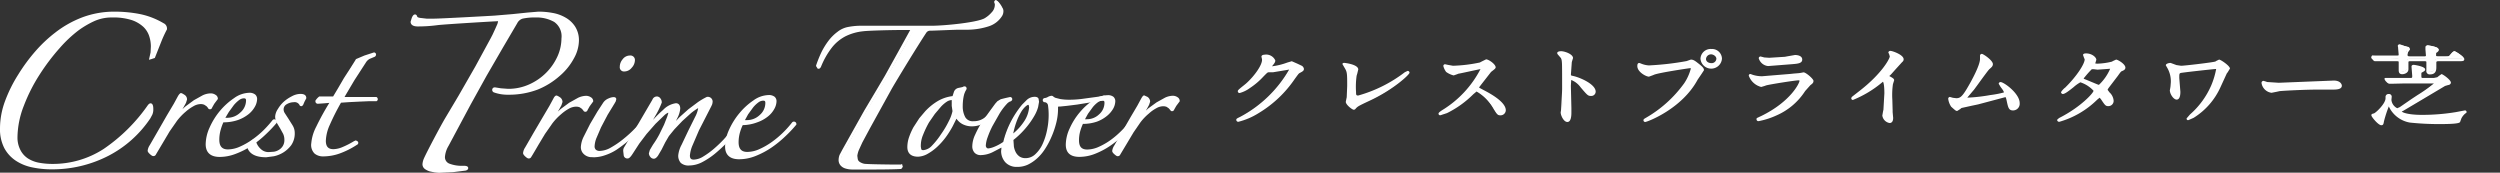 <svg id="レイヤー_1" data-name="レイヤー 1" xmlns="http://www.w3.org/2000/svg" viewBox="0 0 429.19 29.64"><rect x="0" y="0" width="429.19" height="29.64" fill="#333333" stroke="none"/><defs><style>.cls-1{fill:#fff;}</style></defs><path class="cls-1" d="M216.76,9.75c0-.16.24-.16.38-.16a1.61,1.61,0,0,1,1.59.86c0,.19-.17.39-.51.77-.09.11-.14.17-.14.25s.2.12.27.12A10.75,10.75,0,0,0,221,11a3.33,3.33,0,0,1,.8-.25c.16,0,.24,0,.94.42.11,0,.55.26.64.3s.32.27.32.39-.12.28-.68.58c-.19.11-.26.2-.86,1A19.75,19.75,0,0,1,216,19.24a12.37,12.37,0,0,1-3.4,1.48.15.15,0,0,1-.15-.14c0-.06.05-.1.58-.36,5.21-2.58,8.46-7.83,8.46-8.3a.18.18,0,0,0-.19-.17s-2.39.47-2.8.47l-.67,0c-.32,0-.36,0-1.08.77a12.94,12.94,0,0,1-2.32,2,5.46,5.46,0,0,1-1.64.81c-.09,0-.12,0-.12-.09A12.57,12.57,0,0,1,214,14.52c1.38-1.25,3-3.37,2.87-4.3A4.64,4.64,0,0,1,216.76,9.75Z"/><path class="cls-1" d="M216.56,9.75l.09.38c.16.92-1.35,3-2.77,4.24l-.38.31c-1,.79-1,.85-1,1a.3.3,0,0,0,.32.29,5.35,5.35,0,0,0,1.75-.85,12.55,12.55,0,0,0,2.35-2c.7-.71.7-.71.94-.71l.67,0L221,12l.32-.06a21.11,21.11,0,0,1-8.39,8.11c-.6.29-.69.34-.69.53a.34.34,0,0,0,.35.33,12,12,0,0,0,3.5-1.5,19.82,19.82,0,0,0,6.18-5.84c.59-.81.65-.89.79-1,.6-.32.79-.42.79-.75a.73.73,0,0,0-.43-.56l-.65-.31-1-.44-.78.23a11,11,0,0,1-2.62.64c.36-.44.57-.68.57-1a1.71,1.71,0,0,0-1.78-1C217,9.4,216.56,9.4,216.56,9.75Zm.4,0s0,0,0,0h.13a1.46,1.46,0,0,1,1.4.71,3,3,0,0,1-.47.59s-.19.38-.19.38.05.32.47.32a10.65,10.65,0,0,0,2.67-.63l.73-.23.83.38.65.32c.16.09.22.19.22.21s0,.11-.55.4c-.26.14-.34.25-1,1.1a19.27,19.27,0,0,1-6.06,5.73,15.12,15.12,0,0,1-2.62,1.24c5.22-2.67,8.41-7.83,8.41-8.39a.38.38,0,0,0-.39-.37l-.36.07-2.44.41-.67,0c-.41,0-.49.08-1.22.83a11.93,11.93,0,0,1-2.29,2,7.76,7.76,0,0,1-1,.58l.45-.37.4-.33c1.28-1.15,3-3.23,3-4.33,0-.05,0-.09,0-.13s-.08-.29-.1-.37,0,0,0,0h0Zm0,.07v0s0,0,0,0h0Z"/><path class="cls-1" d="M232.71,12.93a13.55,13.55,0,0,0-.14,2.89c0,.45,0,.82.57.82a23.41,23.41,0,0,0,8.12-4c.24-.18.27-.21.39-.21a.13.13,0,0,1,.14.12,21.1,21.1,0,0,1-6.72,4.62c-2,.92-2.12,1-2.48,1.41-.09.11-.12.12-.19.12s-1.16-.75-1.16-1.16c0-.08.14-.7.15-.73a10,10,0,0,0,.09-2c0-2,0-2.45-.45-3.17a3.25,3.25,0,0,1-.37-.6c0-.06.1-.08.17-.08s2.15.31,2.15.94C233,12,232.74,12.76,232.71,12.93Z"/><path class="cls-1" d="M230.46,11l.42.72c.4.66.4,1,.4,3.05l-.08,1.94c0-.05-.16.77-.16.77,0,.52,1.12,1.36,1.36,1.36a.4.4,0,0,0,.34-.19c.33-.37.45-.45,2.41-1.37,4.11-1.92,6.83-4.48,6.83-4.79a.32.32,0,0,0-.33-.32l-.48.23a23.53,23.53,0,0,1-8,4c-.34,0-.37-.1-.37-.62A13.6,13.6,0,0,1,232.9,13h0l.11-.37.17-.7c0-.89-2.33-1.13-2.35-1.13C230.56,10.77,230.46,10.91,230.46,11Zm.39,0s.06.05.06.08h0Zm0,.15h0Zm.75,5.7s.1-2,.1-2c0-2.07,0-2.5-.48-3.27l-.23-.36c.48.05,1.82.38,1.82.72l-.27,1a14.35,14.35,0,0,0-.14,2.93c0,.43,0,1,.76,1s4.9-1.56,8-3.87A24.89,24.89,0,0,1,235,17c-1.95.91-2.14,1-2.54,1.46-.19,0-1-.66-1-.91Zm.94-4Z"/><path class="cls-1" d="M254.13,11.72c-.12,0-3.71.75-3.8.78a8,8,0,0,1-.77.29,3.79,3.79,0,0,1-1.16-.55,3.07,3.07,0,0,1-.41-.89c0-.08,0-.13.1-.13l.45.11a3.19,3.19,0,0,0,.9.15,26.44,26.44,0,0,0,4.69-.56,5.56,5.56,0,0,1,.94-.48c.41,0,1.45.78,1.45,1.17,0,.14-.63.55-.74.66-.34.37-1.69,2.17-2,2.52a.5.5,0,0,0-.14.31c0,.14,0,.17.75.52s3.83,2,3.83,3.36a.69.69,0,0,1-.7.67c-.39,0-.46-.1-1.06-1.06-1.18-1.86-2.68-3-3.06-3-.17,0-.22,0-.6.43a17,17,0,0,1-4.56,3.3,4.89,4.89,0,0,1-1.06.35s-.12,0-.12-.09a4.74,4.74,0,0,1,.79-.57c4.46-2.91,6.49-6.89,6.44-7.14S254.16,11.72,254.13,11.72Z"/><path class="cls-1" d="M254.33,10.58l-.28.15a25.57,25.57,0,0,1-4.61.56l-.85-.15-.5-.11a.29.29,0,0,0-.3.32,2.87,2.87,0,0,0,.48,1,3.69,3.69,0,0,0,1.29.6l.57-.2.25-.1c.15,0,3.36-.72,3.7-.77h0s.06,0,.07-.07a.19.19,0,0,0,0,.08h0s0,0,0,0a17.88,17.88,0,0,1-6.32,6.87c-.87.53-.87.67-.87.74a.28.28,0,0,0,.31.29l1.14-.37a17,17,0,0,0,4.52-3.24l.56-.47a7.75,7.75,0,0,1,2.9,2.94c.61,1,.72,1.15,1.22,1.15a.9.9,0,0,0,.9-.87c0-1.49-2.91-3-3.87-3.5l-.72-.39s.1-.17.1-.17l.33-.43,1.63-2.09.19-.15c.41-.31.6-.47.6-.64,0-.53-1.19-1.37-1.65-1.37Zm-.14.52.34-.18.55-.28a2.2,2.2,0,0,1,1.24,1,3.93,3.93,0,0,0-.44.34l-.24.19L254,14.25l-.33.42h0l-.17.43h0c0,.19.14.3.4.45a1.28,1.28,0,0,0-.45-.19l-.74.49a16.56,16.56,0,0,1-4.5,3.26l-.3.1.09-.06c4.37-2.85,6.54-6.79,6.54-7.32v0a.39.39,0,0,0-.4-.28c-.18,0-3.84.79-3.86.79l-.72.29a4.23,4.23,0,0,1-1-.51h0l-.28-.63.23.06,1,.16A26.34,26.34,0,0,0,254.19,11.1Zm2.48,7.39a10.17,10.17,0,0,0-2.62-2.85c.11,0,.15.09.3.16,3.08,1.6,3.72,2.61,3.72,3.18a.51.51,0,0,1-.51.48C257.29,19.46,257.28,19.46,256.67,18.49Zm-2.59-6.57,0,0v0Zm-3.81.39Z"/><path class="cls-1" d="M268,9c.62,0,1.85.5,1.85,1a4.34,4.34,0,0,1-.2.64,17.26,17.26,0,0,0-.16,2.14c0,.34.07.39.57.49,1,.22,3.69,1.34,3.69,2.5,0,.5-.53.53-.62.53-.42,0-.48-.06-1.62-1.4-.48-.56-1.28-1.29-1.81-1.29-.17,0-.24,0-.24,1.14,0,1.63,0,2.45.08,3.83,0,.17,0,.56,0,.79s0,1.4-.5,1.4-1-1.05-1-1.45c0-.06.07-.38.07-.45a28.21,28.21,0,0,0,.16-3.56c0-4.4,0-4.9-.21-5.39a1.81,1.81,0,0,0-.58-.71l0-.06C267.54,9,268,9,268,9Z"/><path class="cls-1" d="M267.33,9.11a.52.52,0,0,0,.1.23L268,10c.19.45.19,1,.19,5.31L268,18.84s-.07.46-.07.46c0,.48.5,1.64,1.15,1.64s.69-1.12.69-1.59l0-.81s-.09-3.81-.09-3.81l.06-1A3.6,3.6,0,0,1,271.36,15c1.16,1.36,1.26,1.47,1.77,1.47a.75.75,0,0,0,.81-.73c0-1.31-2.78-2.47-3.84-2.69-.41-.09-.41-.09-.41-.3l.15-2.09.21-.69c0-.68-1.44-1.18-2.05-1.18C267.58,8.8,267.36,8.9,267.33,9.11Zm.36-.07c0,.05.09.06.09.11h0Zm.31.15c.62,0,1.65.49,1.65.79l-.18.56s-.18,2.22-.18,2.22c0,.48.2.57.72.69,1.09.22,3.54,1.32,3.54,2.3,0,.31-.32.34-.42.34-.32,0-.33,0-1.46-1.32-.13-.15-1.18-1.37-2-1.37-.42,0-.44.32-.44,1.33l.09,3.84,0,.78c0,1.08-.21,1.2-.3,1.2-.35,0-.76-.9-.76-1.25l0-.19,0-.26h0l.15-3.56c0-4.47,0-4.94-.22-5.47l-.49-.6Z"/><path class="cls-1" d="M281.66,11.1a4.36,4.36,0,0,0,1.42.32,49.53,49.53,0,0,0,6.45-.72c.52-.21.59-.25.71-.25.38,0,.65.22,1.18.64.77.61.87.78.87,1s-.08.27-.39.55a2.59,2.59,0,0,0-.67,1c-2.68,5-8.64,7.17-8.82,7.17a.1.1,0,0,1-.11-.1c0-.06.05-.09.22-.2a21.15,21.15,0,0,0,6.75-6.09,8,8,0,0,0,1.16-2.6c0-.26-.29-.27-.38-.27a60.94,60.94,0,0,0-6.15,1.1,6,6,0,0,1-.85.34c-.4,0-1.76-.77-1.76-1.61,0-.3,0-.34.15-.34S281.63,11.1,281.66,11.1Zm13.76-1a1.58,1.58,0,0,1-1.64,1.49,1.6,1.6,0,0,1-1.66-1.49,1.55,1.55,0,0,1,1.68-1.46A1.5,1.5,0,0,1,295.42,10.07Zm-2.73,0c0,.64.65.92,1.11.92a1,1,0,0,0,1.06-.94,1.11,1.11,0,0,0-1.1-1A1,1,0,0,0,292.69,10.12Z"/><path class="cls-1" d="M289.53,10.49a49.06,49.06,0,0,1-6.45.74,4.12,4.12,0,0,1-1.34-.31,2.65,2.65,0,0,0-.3-.11c-.35,0-.35.36-.35.54,0,1,1.49,1.81,2,1.81l.68-.25.24-.1c1-.36,5.88-1.09,6.09-1.1s.17,0,.17.08a8.34,8.34,0,0,1-1.13,2.5,21,21,0,0,1-6.69,6c-.2.12-.31.2-.31.36a.3.3,0,0,0,.31.29c.32,0,6.3-2.23,9-7.27l.62-.91.46-.7c0-.32-.18-.55-.95-1.16-.55-.43-.85-.67-1.3-.67Zm.07.39.64-.23c.3,0,.53.17,1.06.59.74.59.8.72.8.85l-.33.4h0l-.71,1c-2.07,3.86-6.22,6.07-7.93,6.78a20.77,20.77,0,0,0,6.31-5.8,8.27,8.27,0,0,0,1.19-2.71c0-.29-.23-.47-.58-.47a58.07,58.07,0,0,0-6.21,1.12l-.27.11-.53.22c-.32,0-1.56-.73-1.56-1.42,0,0,0-.14,0-.17s.16.12.16.12l-.08,0a4.54,4.54,0,0,0,1.5.34A48,48,0,0,0,289.6,10.88Z"/><path class="cls-1" d="M291.93,10.07a1.85,1.85,0,0,0,3.69,0,1.71,1.71,0,0,0-1.82-1.66A1.75,1.75,0,0,0,291.93,10.07Zm.39,0a1.35,1.35,0,0,1,1.48-1.26,1.3,1.3,0,0,1,1.42,1.26,1.39,1.39,0,0,1-1.44,1.29A1.4,1.4,0,0,1,292.32,10.07Z"/><path class="cls-1" d="M292.49,10.12a1.21,1.21,0,0,0,1.31,1.12,1.19,1.19,0,0,0,1.25-1.14,1.3,1.3,0,0,0-1.29-1.17A1.25,1.25,0,0,0,292.49,10.12Zm.39,0a.87.87,0,0,1,.88-.79c.36,0,.9.31.9.77a.81.81,0,0,1-.86.74C293.44,10.84,292.88,10.65,292.88,10.12Z"/><path class="cls-1" d="M302.4,20.12c5.33-2.59,6.73-5.91,6.73-6.24s-.12-.29-.36-.29c-.58,0-4.87.68-5.62.88a8.1,8.1,0,0,1-.79.26A3,3,0,0,1,300.41,13a.09.09,0,0,1,.1-.08,2.85,2.85,0,0,1,.31.12,5.16,5.16,0,0,0,1.7.26c1.4,0,4.8-.39,5.43-.46l1.18-.09a3.28,3.28,0,0,1,.5-.17c.29,0,1.5.91,1.5,1.26s-.07.3-.46.59a4.2,4.2,0,0,0-.92,1.09,11,11,0,0,1-4.82,4.11,13.33,13.33,0,0,1-3,1c-.14,0-.15-.09-.15-.13a.14.14,0,0,1,0-.09A6.65,6.65,0,0,1,302.4,20.12Zm.42-10.07a4.17,4.17,0,0,0,.91.07,17.87,17.87,0,0,0,2.73-.17c.26,0,1.44-.31,1.68-.31s1,.14,1,.58-.6.53-1.59.6l-4.07.33A1.74,1.74,0,0,1,302.1,10a.1.1,0,0,1,.11-.11C302.31,9.88,302.72,10,302.82,10.05Z"/><path class="cls-1" d="M309.14,12.51a4,4,0,0,1-.47.06l-.73.06-.56.06-4.86.4a5.25,5.25,0,0,1-1.63-.25l-.38-.14c-.06,0-.14,0-.19.07a.32.32,0,0,0-.1.21,3.06,3.06,0,0,0,2.14,1.95l.6-.18.24-.09c.76-.2,5-.87,5.57-.87.16,0,.16.05.16.09,0,.37-1.51,3.58-6.62,6.06l-.14.06-.52.25c-.07,0-.1.16-.1.23a.32.32,0,0,0,.35.32,13.3,13.3,0,0,0,3.11-1,11.11,11.11,0,0,0,4.89-4.17l.89-1c.38-.29.54-.41.54-.75s-1.31-1.46-1.7-1.46Zm-.44.45.44,0,.15,0,.35-.12a3.13,3.13,0,0,1,1.29,1.07c0,.12,0,.14-.38.42l-1,1.14a10.82,10.82,0,0,1-4.75,4,15.62,15.62,0,0,1-2.29.83c5.34-2.62,6.78-6,6.78-6.38s-.15-.48-.56-.48c-.63,0-4.95.69-5.67.88l-.28.1-.47.15c-.54,0-1.42-.91-1.65-1.36a5.35,5.35,0,0,0,1.82.31l4.9-.4L308,13Zm-8.21.14.07,0Z"/><path class="cls-1" d="M306.79,9.68l-.36.07-2.7.17-.86-.06h0l-.21-.06-.43-.11c-.06,0-.15.05-.2.09a.35.35,0,0,0-.1.21,1.86,1.86,0,0,0,1.61,1.35l4.09-.32c1-.08,1.77-.14,1.77-.8s-.84-.78-1.24-.78Zm-.29.46.37-.07,1.27-.23c.29,0,.84.13.84.38s-.48.34-1.4.41l-4.06.32a1.45,1.45,0,0,1-1.14-.82l.41.12.94.06Zm-3.7.11h0Z"/><path class="cls-1" d="M324.2,13.22c.67.37.74.43.74.57s-.19.53-.21.62a14.35,14.35,0,0,0-.1,2.72c0,.42,0,1.25.05,1.85,0,.18.12,1.07.12,1.27s0,.68-.41.68a1.32,1.32,0,0,1-1.06-1.08c0-.15.17-.83.19-1a27.18,27.18,0,0,0,.17-2.83c0-.56,0-2.17-.44-2.17-.09,0-.16.06-.29.18A19,19,0,0,1,318.1,17c-.05,0-.08,0-.08-.09a.14.14,0,0,1,.05-.11c.44-.35.92-.7,1.2-.92,4-3.11,5.36-5.72,5.36-6.15a.8.8,0,0,0-.13-.43,1.87,1.87,0,0,1-.12-.25c0-.06.08-.12.17-.12.25,0,2,.64,2,1.23a.38.38,0,0,1-.15.3,4.64,4.64,0,0,0-1.17,1.27c-.29.37-.83.92-1.16,1.29C324.05,13.1,324.1,13.16,324.2,13.22Z"/><path class="cls-1" d="M324.18,9l.15.34.1.34c0,.39-1.38,3-5.29,6l-1.19.93a.53.53,0,0,0-.13.26.28.28,0,0,0,.28.29,18.72,18.72,0,0,0,5-3l.16-.13s.24.22.24,2l-.16,2.8-.08.36-.11.65a1.51,1.51,0,0,0,1.25,1.28c.23,0,.61-.12.61-.88l-.09-1,0-.28s-.05-1.83-.05-1.83a13.15,13.15,0,0,1,.1-2.67s.07-.23.07-.23l.14-.44c0-.26-.16-.36-.84-.74h0l0,0a2.56,2.56,0,0,0,.37-.35l.74-.83,1.12-1.23a.56.56,0,0,0,.24-.46c0-.79-1.94-1.43-2.18-1.43A.35.35,0,0,0,324.18,9Zm.39,0c.24.13,1.76.77,1.76,1.16a.19.19,0,0,1-.06.14l-1.2,1.29-.73.82-.44.48c0,.36.14.48.2.51h0l.64.39s-.11.3-.11.3l-.1.28a13.65,13.65,0,0,0-.11,2.76l.06,1.86,0,.29.09,1c0,.48-.16.48-.22.48a1.14,1.14,0,0,1-.86-.88l.19-1,.17-2.85c0-1.42-.11-2.37-.64-2.37l-.42.24a21.48,21.48,0,0,1-4.11,2.62l.67-.51c4.14-3.18,5.44-5.84,5.44-6.3l-.17-.54Zm-.27,4.06h0Z"/><path class="cls-1" d="M337.78,17a29.86,29.86,0,0,0,3.93-.44c2.51-.39,2.51-.47,2.51-.65a1.78,1.78,0,0,0-.5-.91c-.13-.2-.39-.54-.39-.58s.05-.09.12-.09c.5,0,3.08,1.89,3.08,3.4a1,1,0,0,1-.94,1.07c-.58,0-.65-.38-.87-1.4-.16-.74-.23-.88-.48-.88-.09,0-3.95,1.07-4.69,1.25-.46.11-2.7.57-2.85.63s-.53.49-.65.49-.15,0-.91-.67A3.27,3.27,0,0,1,334.7,17c0-.05,0-.11.07-.11a3.5,3.5,0,0,1,.49.14,3.43,3.43,0,0,0,.62.07c.72,0,1.06-.2,2-1.7.75-1.25,2.29-4,2.29-5.22,0-.08,0-.44,0-.51s0-.17.12-.17,1.69,1,1.69,1.57c0,.27-.19.42-.53.71s-2.24,3-2.67,3.56c-.18.23-1.16,1.36-1.18,1.43A.21.21,0,0,0,337.78,17Z"/><path class="cls-1" d="M339.92,9.62l0,.51c0,1.07-1.43,3.72-2.27,5.12s-1.2,1.61-1.81,1.61l-.57-.07-.54-.15c-.06,0-.13.06-.18.09a.36.36,0,0,0-.09.22,3.14,3.14,0,0,0,.51,1.37l.21.19c.58.51.62.54.83.54l.51-.33.22-.18,1.86-.41,1-.21,4.66-1.24c.06,0,.11,0,.26.72.23,1.07.34,1.56,1.07,1.56a1.15,1.15,0,0,0,1.14-1.27c0-1.63-2.7-3.6-3.28-3.6a.31.31,0,0,0-.32.29l.29.49.14.2c.41.51.46.72.46.8a16.44,16.44,0,0,1-2.34.45,28.61,28.61,0,0,1-3.83.44s-.08,0-.12,0l.85-1,.31-.36.77-1.05c.63-.87,1.7-2.34,1.87-2.48.37-.32.6-.51.6-.86,0-.65-1.66-1.76-1.89-1.76A.32.32,0,0,0,339.92,9.62ZM334.76,17l.1,0S334.81,17.05,334.76,17ZM338,15.45c.24-.4,2.32-3.89,2.32-5.32l0-.51c.13.12,1.41,1.05,1.41,1.4,0,.16-.11.26-.43.54a29.68,29.68,0,0,0-2,2.57l-.76,1-.3.35a7.91,7.91,0,0,0-.92,1.14s.09.37.09.37l.33.13a29.55,29.55,0,0,0,4-.45c2.6-.4,2.68-.47,2.68-.84a2,2,0,0,0-.54-1l-.14-.2v0c.69.35,2.6,1.83,2.6,3.07,0,.83-.62.87-.74.87-.38,0-.44-.16-.66-1.16-.15-.72-.24-1.11-.69-1.11-.06,0-.18,0-2.57.67l-2.16.58-.95.21-1.93.43-.33.25-.29.23s0,0-.53-.45l-.21-.18a2.91,2.91,0,0,1-.34-1l.29.09.66.08C336.73,17.25,337.13,16.91,338,15.45Zm-.25,1.32h.08s0,0,0,0S337.85,16.77,337.78,16.77Z"/><path class="cls-1" d="M353.76,20.35c3.5-1.79,5.84-4.3,5.84-4.77s-2-1.65-2.46-1.65-2.46,2-3,2a.08.08,0,0,1-.09-.08,5.26,5.26,0,0,1,.62-.66c2-2,3.43-4.16,3.43-5,0-.13-.27-.62-.27-.73s.22-.09.32-.09c.91,0,1.54.6,1.54.91,0,.09-.19.51-.19.6s.36.26.59.26a11.36,11.36,0,0,0,2.56-.37,4.86,4.86,0,0,1,.63-.34c.17,0,1.4.7,1.4,1.19,0,.23-.12.28-.42.4s-.33.18-.84.91c-.24.33-1.4,1.8-1.61,2.1s-.19.27-.19.39,0,.17.33.52.72.82.72,1.35a.71.71,0,0,1-.74.74c-.36,0-.43-.1-1.08-1.09,0-.06-.22-.35-.39-.35s-.26.1-.6.43a15.18,15.18,0,0,1-6.3,3.71s-.19,0-.16-.14S353.43,20.52,353.76,20.35Zm8.7-8.53c0-.17-.17-.21-.29-.21s-1.76.2-2.07.2a1.93,1.93,0,0,1-.51-.06,1.17,1.17,0,0,0-.41-.06.31.31,0,0,0-.21.06,12.25,12.25,0,0,0-1.45,1.72c0,.22.15.26.58.41s.67.25,1.88.79a1.18,1.18,0,0,0,.39.11A7.63,7.63,0,0,0,362.46,11.82Z"/><path class="cls-1" d="M357.61,9.45l.15.43.13.31c0,.75-1.3,2.84-3.38,4.88-.06,0-.68.61-.68.8a.37.37,0,0,0,.29.27c.35,0,.94-.44,1.87-1.18a6.3,6.3,0,0,1,1.16-.83,5.32,5.32,0,0,1,2.26,1.45c0,.37-2.21,2.79-5.74,4.59l-.19.1-.29.26c-.08.06,0,.18.05.26a.35.35,0,0,0,.3.12A15.19,15.19,0,0,0,360,17.15c.06-.06.46-.38.46-.38h0s.22.26.22.26c.67,1,.79,1.19,1.25,1.19a.9.9,0,0,0,.93-.94,2.15,2.15,0,0,0-.72-1.43l-.32-.44.14-.26.91-1.19.71-.93c.51-.72.55-.76.75-.84s.55-.22.55-.58c0-.62-1.32-1.38-1.6-1.38l-.54.25-.17.1a11.65,11.65,0,0,1-2.48.35c-.33,0-.39-.06-.39-.07a2,2,0,0,0,.08-.22l.11-.37c0-.43-.75-1.1-1.74-1.1C358,9.17,357.61,9.17,357.61,9.45Zm.4,0s0,.05,0,.08v0Zm0,.13h0Zm.11,0a1.39,1.39,0,0,1,1.34.71l-.08.23-.1.37c0,.21.13.46.78.46a11.33,11.33,0,0,0,2.64-.39l.21-.12.37-.2c.16,0,1.18.67,1.18,1,0,.09,0,.09-.3.21s-.42.26-.93,1l-.7.92-.91,1.19s-.22.5-.22.5l.37.65c.42.49.67.78.67,1.22a.5.5,0,0,1-.54.55c-.23,0-.25,0-.89-1-.06-.09-.28-.47-.58-.47l-.67.42a15.53,15.53,0,0,1-5.5,3.47c3.15-1.71,5.53-4.08,5.53-4.69s-2.16-1.85-2.66-1.85c-.22,0-.58.27-1.4.92-.31.25-.71.56-1,.79l.08-.08c2-2,3.5-4.18,3.5-5.18l-.16-.47-.06-.14Z"/><path class="cls-1" d="M360.1,11.61l-.46,0-.46-.07-.34.11a8.4,8.4,0,0,0-1.52,1.87c0,.35.25.44.66.58l1.83.76c.09,0,.59.16.59.16a7.27,7.27,0,0,0,2.26-3.15.44.44,0,0,0-.49-.41Zm2.07.2h.09a8.21,8.21,0,0,1-1.93,2.76l-.27-.09-1.9-.79c-.43-.16-.44-.18-.44-.23a18.24,18.24,0,0,1,1.38-1.57,2.24,2.24,0,0,1,.43,0l.57.07Z"/><path class="cls-1" d="M380.35,11.65c-.24,0-4.58.48-5.69.63-.72.1-.72.17-.72,1.11,0,.37.19,2,.19,2.37s0,1.14-.44,1.14-1-.85-1-1.4a3,3,0,0,1,.12-.69,3.76,3.76,0,0,0,.05-.69,5.07,5.07,0,0,0-.54-2.45c0-.06-.31-.37-.31-.45s.34-.23.62-.23.37.06.88.34c.12.08.26.15.91.15s5.5-.56,5.95-.73c.1,0,.46-.31.55-.31s1.67,1,1.67,1.34c0,.14-.44.61-.51.74-.19.37-1,2.09-1.13,2.44a11.76,11.76,0,0,1-4.5,5.11,3.53,3.53,0,0,1-.76.35c-.07,0-.11,0-.11-.09a3.29,3.29,0,0,1,.51-.52,14.32,14.32,0,0,0,3.7-5.06,13.67,13.67,0,0,0,.85-2.79C380.66,11.79,380.66,11.65,380.35,11.65Z"/><path class="cls-1" d="M380.52,10.44l-.19.12c-.4.15-5.31.73-5.89.73l-.8-.12-1-.37c-.22,0-.82.1-.82.42l.26.45a4.61,4.61,0,0,1,.6,2.45l-.05.64c0,.14-.12.74-.12.74,0,.63.63,1.6,1.17,1.6.29,0,.64-.23.64-1.34l-.19-2.37c0-.84,0-.84.55-.91,1.13-.16,5.43-.63,5.66-.63h0l.12,0a13.45,13.45,0,0,1-.84,2.8,14,14,0,0,1-3.65,5l-.58.67a.16.16,0,0,0,0,.09.32.32,0,0,0,.06.15.26.26,0,0,0,.28.05l.86-.38a12,12,0,0,0,4.58-5.19l1.12-2.44.15-.19.39-.64c0-.46-1.58-1.54-1.87-1.54Zm-.06.49.28-.16.23-.14a5.11,5.11,0,0,1,1.44,1.16s-.3.38-.3.38l-.19.25-1.13,2.46a11.64,11.64,0,0,1-4.41,5l-.15.07A14.52,14.52,0,0,0,380,14.82a13.68,13.68,0,0,0,.87-2.86c0-.16,0-.5-.51-.5-.26,0-4.64.48-5.71.63-.86.11-.89.32-.89,1.3l.18,2.37c0,.75-.16.94-.24.94-.24,0-.78-.7-.78-1.2L373,15c0-.13.08-.86.08-.86a5,5,0,0,0-.58-2.55l-.27-.38c0,.1.42,0,.42,0l.79.32,1,.17c.41,0,5.51-.56,6-.75Zm0,0Zm-8,.64Z"/><path class="cls-1" d="M400.23,14.08h.38c1,0,1.2.57,1.2.68,0,.43-.71.47-1.42.47l-2.45,0c-2.36,0-6.27.2-6.68.28-.21,0-1.13.28-1.33.28a1.86,1.86,0,0,1-1.53-1.48c0-.09.06-.19.14-.19a5.62,5.62,0,0,1,.58.19,10,10,0,0,0,2.09.14C391.77,14.41,397.74,14.21,400.23,14.08Z"/><path class="cls-1" d="M391.21,14.21l-2-.13L389,14l-.42-.12a.35.35,0,0,0-.33.38,2,2,0,0,0,1.72,1.67l.91-.18.45-.1c.36-.06,4.23-.27,6.65-.27l2.45,0c.6,0,1.61,0,1.61-.67,0-.23-.25-.88-1.39-.88Zm9.4.06c.93,0,1,.47,1,.48,0,.28-.89.28-1.22.28l-2.45,0c-2.37,0-6.29.2-6.72.28l-.47.1-.82.17a1.68,1.68,0,0,1-1.32-1.26,1.46,1.46,0,0,0,.22.09l.26.08,2.12.15,9-.33h.37Z"/><path class="cls-1" d="M410.28,10.13c-1.48,0-2,0-2.15,0l-.36,0c-.07,0-.1,0-.15-.09l-.33-.36c-.07-.07-.08-.07-.08-.1s0,0,.06,0l.76.05c.83,0,1.53.06,2.34.06h1.14c.23,0,.48,0,.48-.41a7.58,7.58,0,0,0-.08-1.17s-.07-.2-.07-.25.13-.11.2-.11,1.13.22,1.42.31c.12.05.17.11.17.19s0,.1-.27.33-.15.16-.15.6.13.51.56.51h2.5c.35,0,.49-.15.49-.46a6.48,6.48,0,0,0-.09-1c0-.11-.06-.29-.06-.34s0-.11.18-.11,1.73.28,1.73.54-.15.25-.32.36-.16.14-.16.57.21.44.55.44h1c.68,0,.85,0,1-.17s.6-.74.77-.74,1.51.9,1.51,1.13-.09.18-.91.18h-3.37c-.49,0-.53.28-.53.45s0,.63,0,.74c0,.44,0,1.07-.87,1.07-.42,0-.45-.2-.45-.47a14.94,14.94,0,0,0,0-1.5c-.05-.24-.22-.29-.49-.29h-2.5c-.48,0-.48.28-.48.43,0,.37,0,1,0,1.13,0,.61-.75.67-.86.67-.32,0-.41-.14-.41-.51,0-.1,0-1.38,0-1.43-.06-.26-.26-.29-.52-.29Zm7.56,3.45a1.3,1.3,0,0,0,.71-.14c.13-.06.59-.52.64-.52s1.42.92,1.42,1.26c0,.11-.16.21-.31.23a1,1,0,0,0-.62.18c-4.56,2.82-5.06,3.13-6.94,4.14-.37.2-.58.31-.58.45s1,.75,3.69.75a34.37,34.37,0,0,0,5.82-.48c.22,0,1.52-.29,1.55-.29s.09,0,.09.06,0,.05-.12.1a2.52,2.52,0,0,0-.76.92c-.05.07-.18.51-.22.6-.12.27-2.73.27-3.18.27a41.19,41.19,0,0,1-5.26-.26,4.72,4.72,0,0,1-3.49-2.7c-.08-.16-.12-.23-.17-.23s0,0-.05,0a23.79,23.79,0,0,0-.92,2.77c-.1.53-.1.59-.29.59-.43,0-1.51-1.41-1.51-1.49s.07-.1.29-.15,2.16-1.74,2.16-2.66c0-.05,0-.26,0-.31a.32.32,0,0,1,.34-.35c.19,0,.33.07.33.27s-.05.45-.05.54a1.89,1.89,0,0,0,1.19,1.63,1.19,1.19,0,0,0,.55-.23c.57-.34,2-1.37,3-2.06.65-.46,2.83-2,2.83-2.34,0-.17-.17-.17-.32-.17h-5c-.41,0-1.57,0-2.17,0l-.36,0c-.05,0-.08,0-.15-.11l-.33-.34a.15.15,0,0,1-.06-.1.05.05,0,0,1,.05,0l.75.06c.5,0,1.38.05,2.36.05h1.14c.46,0,.46-.31.46-.57s-.11-1.32-.11-1.56c0-.09.08-.12.22-.12s1.74.32,1.74.59c0,.12-.08.15-.43.35s-.22.18-.22.65,0,.66.51.66Z"/><path class="cls-1" d="M411.64,7.9l.05.21c0,.09.1,1.21.1,1.21,0,.21,0,.21-.28.21h-1.14l-2,0-.32,0-.76,0c-.08,0-.14.11-.17.18a.31.31,0,0,0,0,.29l.32.35a.39.39,0,0,0,.3.16l.36,0,2.15,0h1.23c.3,0,.31.05.32.13v1.39c0,.35.08.71.61.71.28,0,1.06-.16,1.06-.87l0-1.14c0-.14,0-.22.28-.22h2.5c.27,0,.28.05.3.13v1.46a.57.57,0,0,0,.65.67c1.06,0,1.06-.86,1.06-1.27l0-.74c0-.12,0-.25.33-.25h3.37c.87,0,1.1,0,1.1-.38s-1.47-1.32-1.7-1.32-.4.2-.79.66l-.12.14c-.1.09-.23.1-.88.1h-1c-.33,0-.35-.09-.35-.24,0-.36,0-.38.07-.42s.41-.25.41-.51c0-.52-1.91-.73-1.93-.73-.31,0-.38.16-.38.3l0,.21,0,.16.08,1c0,.18,0,.26-.29.26h-2.5c-.35,0-.37-.06-.37-.31l.09-.45.34-.48a.39.39,0,0,0-.3-.37L412,7.6C411.75,7.6,411.64,7.76,411.64,7.9Zm-4.37,1.92h0Zm4.24.11c.21,0,.68,0,.68-.61L412.1,8.1a.89.89,0,0,0-.07-.21,7.3,7.3,0,0,0,1.37.4s-.17.19-.17.19l-.22.74c0,.5.23.71.76.71h2.5a.6.6,0,0,0,.69-.66l-.09-1,0-.18a5.08,5.08,0,0,1,1.49.37c-.07,0-.23.13-.23.13-.2.15-.25.3-.25.74s.25.64.75.64h1c.68,0,.92,0,1.15-.22l.15-.16.52-.53a5.43,5.43,0,0,1,1.28,1c0-.07-.71-.05-.71-.05h-3.37c-.47,0-.73.23-.73.65l0,.74c0,.53-.05.88-.67.88-.25,0-.25,0-.25-.28l0-1.52a.6.6,0,0,0-.69-.47h-2.5c-.45,0-.67.22-.67.63l0,1.13c0,.45-.65.47-.66.47-.17,0-.21,0-.21-.31l0-1.49c-.08-.43-.51-.43-.7-.43h-1.23l-2.17.05-.18,0h-.16l-.14-.17.4,0h.31l2,0Zm5.36-1.7ZM408.11,10Z"/><path class="cls-1" d="M414,11.45l.12,1.56c0,.3,0,.37-.27.37h-1.14l-2.22,0-.5,0-.39,0c-.07,0-.17,0-.21.07s-.08.11,0,.18l.13.25.32.33.29.17.23,0h.15l2.15-.05h5.19A26.7,26.7,0,0,1,415,16.34L414,17l-2,1.38-.45.2a1.78,1.78,0,0,1-1-1.43l.05-.54a.46.46,0,0,0-.53-.47.5.5,0,0,0-.53.55v.18c0,.93-1.68,2.51-2,2.6s-.43.09-.43.34,1.19,1.69,1.7,1.69c.34,0,.38-.21.46-.67a21.27,21.27,0,0,1,.83-2.56,4.9,4.9,0,0,0,3.6,2.77,46.45,46.45,0,0,0,5.29.26c3.19,0,3.3-.25,3.36-.39l.21-.58a2.61,2.61,0,0,1,.68-.85c.11-.06.22-.12.22-.27a.34.34,0,0,0-.09-.18.29.29,0,0,0-.19-.08l-1.58.3a35.53,35.53,0,0,1-5.79.47c-2.6,0-3.43-.47-3.5-.58,0,.05.48-.24.48-.24l6.73-4,.23-.14.53-.16c.23,0,.48-.19.48-.42,0-.47-1.41-1.46-1.61-1.46l-.42.29-.31.25-.57.12H416c-.3,0-.31,0-.31-.46s0-.42.11-.48c.4-.22.54-.3.54-.52,0-.53-1.92-.79-1.94-.79C414,11.13,414,11.38,414,11.45Zm-.15,2.32c.66,0,.66-.51.66-.76l-.12-1.56a12.06,12.06,0,0,1,1.54.51.6.6,0,0,0-.17.07c-.43.23-.45.42-.45.89s.06.85.71.85h1.91l.78-.17.37-.31.24-.21c.07.09,1.09.86,1.14,1.1-.13,0-.81.22-.81.22l-.25.15-6.7,4c-.44.23-.68.36-.68.62,0,.57,1.56.95,3.88.95a35.08,35.08,0,0,0,5.85-.48l1-.19h.05a3.71,3.71,0,0,0-.5.69s-.19.5-.19.5-.88.28-3,.28a41,41,0,0,1-5.23-.26,4.57,4.57,0,0,1-3.34-2.6c-.12-.21-.19-.34-.35-.34a.37.37,0,0,0-.18.08,19.51,19.51,0,0,0-1,2.88c0,.09-.1.46-.1.46-.23,0-1-.9-1.23-1.26l.06,0C408.13,19.74,410,18,410,17l0-.18v-.09c0-.18.05-.2.13-.2s.13,0,.13.08l-.05.54A2.06,2.06,0,0,0,411.56,19l.61-.24,2.07-1.42,1-.67c2.92-2.07,2.92-2.33,2.92-2.5,0-.36-.38-.36-.52-.36h-5l-2.18,0h0l-.35,0a.67.67,0,0,0-.14-.17l.4,0,2.36,0Zm4.86-.16Zm-8.27.23Z"/><path class="cls-1" d="M25.88,9.91a3.7,3.7,0,0,0,.2-.9,7.7,7.7,0,0,0,.09-1.09,6.26,6.26,0,0,0-.29-1.81A4.07,4.07,0,0,0,24.8,4.42a5.74,5.74,0,0,0-2.11-1.23,10.37,10.37,0,0,0-3.41-.47,7.47,7.47,0,0,0-3.16.68A15.58,15.58,0,0,0,13.38,5a21.4,21.4,0,0,0-3.3,3.1A35.49,35.49,0,0,0,6.6,12.68a29.84,29.84,0,0,0-2.72,5.38A15.46,15.46,0,0,0,2.8,23.58,4.9,4.9,0,0,0,3.33,26,4,4,0,0,0,4.7,27.44a5.74,5.74,0,0,0,2,.73,13.15,13.15,0,0,0,2.28.2,16.19,16.19,0,0,0,8.94-2.6,29.48,29.48,0,0,0,7.65-7.56c.11-.16.21-.24.29-.24s.24.27.24.82a1.86,1.86,0,0,1-.15.79,5.86,5.86,0,0,1-.32.61,18.9,18.9,0,0,1-7.1,6.34,20.51,20.51,0,0,1-9.67,2.31,16.18,16.18,0,0,1-3.24-.32,8.11,8.11,0,0,1-2.75-1.11A5.69,5.69,0,0,1,.93,25.3,7,7,0,0,1,.23,22a13.37,13.37,0,0,1,.85-4.55A23.37,23.37,0,0,1,3.27,13a29.34,29.34,0,0,1,3-4A23.83,23.83,0,0,1,9.64,5.76a17.61,17.61,0,0,1,4.67-2.6,15.25,15.25,0,0,1,5.38-1A22,22,0,0,1,24,2.64,12.57,12.57,0,0,1,28,4.19a.74.74,0,0,1,.47.69,20.74,20.74,0,0,0-1.05,2.2c-.43,1-.78,1.88-1.05,2.65Z"/><path class="cls-1" d="M14.23,2.94A17.92,17.92,0,0,0,9.5,5.58,23.63,23.63,0,0,0,6.11,8.76a30.35,30.35,0,0,0-3,4.07A24.1,24.1,0,0,0,.86,17.37,13.59,13.59,0,0,0,0,22a7.11,7.11,0,0,0,.73,3.41,6,6,0,0,0,2,2.19,8,8,0,0,0,2.83,1.14,16,16,0,0,0,3.29.33,21,21,0,0,0,9.78-2.33,19.36,19.36,0,0,0,7.18-6.42l.34-.64a2.21,2.21,0,0,0,.17-.89c0-.31,0-1.05-.47-1.05-.21,0-.37.19-.48.33a29.39,29.39,0,0,1-7.59,7.51,16,16,0,0,1-8.81,2.56,12.53,12.53,0,0,1-2.24-.2,5.35,5.35,0,0,1-1.87-.7,3.76,3.76,0,0,1-1.3-1.38A4.64,4.64,0,0,1,3,23.58,15.26,15.26,0,0,1,4.1,18.14a28.69,28.69,0,0,1,2.7-5.33,36,36,0,0,1,3.45-4.56,21.82,21.82,0,0,1,3.26-3.06,15.86,15.86,0,0,1,2.71-1.58A7.3,7.3,0,0,1,19.28,3a10.28,10.28,0,0,1,3.34.45,5.61,5.61,0,0,1,2,1.17,3.86,3.86,0,0,1,1,1.6,5.79,5.79,0,0,1,.28,1.74L25.85,9l-.28,1.26.38-.1.63-.21,1.09-2.75a21,21,0,0,1,1-2.17l0,0V4.88a1,1,0,0,0-.6-.9A13.08,13.08,0,0,0,24,2.41,22.66,22.66,0,0,0,19.69,2,15.7,15.7,0,0,0,14.23,2.94ZM5.63,28.29A7.65,7.65,0,0,1,3,27.21a5.39,5.39,0,0,1-1.82-2A6.7,6.7,0,0,1,.46,22a13.2,13.2,0,0,1,.84-4.47,23,23,0,0,1,2.17-4.46,29.26,29.26,0,0,1,3-4A22.77,22.77,0,0,1,9.78,6a17.32,17.32,0,0,1,4.61-2.57,15,15,0,0,1,5.3-.95,22.34,22.34,0,0,1,4.24.43,12.43,12.43,0,0,1,4,1.53.54.54,0,0,1,.35.46,21.94,21.94,0,0,0-1,2.13l-1,2.57h0L26.31,9l.09-1.12A6.4,6.4,0,0,0,26.1,6,4.24,4.24,0,0,0,25,4.25,6,6,0,0,0,22.77,3a10.59,10.59,0,0,0-3.49-.48,7.68,7.68,0,0,0-3.25.7,16.38,16.38,0,0,0-2.79,1.62A22.84,22.84,0,0,0,9.9,7.94a37,37,0,0,0-3.49,4.62A28.72,28.72,0,0,0,3.67,18a15.65,15.65,0,0,0-1.1,5.6,5.21,5.21,0,0,0,.55,2.51,4.16,4.16,0,0,0,1.46,1.54,5.72,5.72,0,0,0,2,.76,12.3,12.3,0,0,0,2.3.21h-.1A15.69,15.69,0,0,1,5.63,28.29Zm20.15-10a2.18,2.18,0,0,1,0,.51,1.71,1.71,0,0,1-.12.69l-.31.59a18.77,18.77,0,0,1-7,6.26,20.36,20.36,0,0,1-9.29,2.26A16.44,16.44,0,0,0,18,26a29.88,29.88,0,0,0,7.72-7.63Z"/><path class="cls-1" d="M37.18,16.93a6.88,6.88,0,0,0-.58.78,6.24,6.24,0,0,0-.4.7.18.18,0,0,1-.18.14s-.08-.05-.14-.14a2.82,2.82,0,0,0-.25-.3,1.6,1.6,0,0,0-.45-.3,1.65,1.65,0,0,0-.78-.14,2.79,2.79,0,0,0-1.35.42,7,7,0,0,0-1.3.92,10.82,10.82,0,0,0-1.55,1.63c-.45.58-.87,1.19-1.28,1.83s-.78,1.28-1.15,2-.78,1.33-1.21,2c0,.1-.12.14-.28.14s-.19-.09-.39-.28-.3-.32-.3-.41a1.85,1.85,0,0,1,.32-.84l1.51-2.62c.51-.88,1-1.7,1.43-2.48l1.19-2a12.26,12.26,0,0,0,.69-1.27q.24-.42.33-.42a1.59,1.59,0,0,1,.46.23.73.73,0,0,1,.37.65,1.21,1.21,0,0,1-.16.47c-.11.21-.23.44-.37.67s-.27.46-.39.67l-.28.47c-.1.15-.11.23-.05.23a.39.39,0,0,0,.23-.14q.46-.46,1.14-1t1.41-1.05a12,12,0,0,1,1.46-.81,3.28,3.28,0,0,1,1.28-.32,1.22,1.22,0,0,1,.72.21A.56.56,0,0,1,37.18,16.93Z"/><path class="cls-1" d="M30.53,16.54l-.69,1.27-1.19,2-1.43,2.49-1.51,2.62a2.1,2.1,0,0,0-.36.95c0,.16.12.34.38.58s.44.34.55.34a.46.46,0,0,0,.5-.29s1.19-2,1.19-2l1.15-1.94,1.26-1.81a9.92,9.92,0,0,1,1.52-1.59,7.19,7.19,0,0,1,1.27-.9,2.57,2.57,0,0,1,1.23-.39,1.5,1.5,0,0,1,.68.12l.38.25.23.27a.38.38,0,0,0,.73-.05s.37-.65.37-.65L37.4,17v-.09a.76.76,0,0,0-.4-.63,1.44,1.44,0,0,0-.85-.25,3.31,3.31,0,0,0-1.37.34l-1.49.83-1.44,1.06-.53.47.23-.38.38-.69.18-.57a.93.93,0,0,0-.48-.84c-.35-.23-.48-.27-.58-.27S30.73,16.18,30.53,16.54Zm.58,0,.29.16a.5.5,0,0,1,.26.45l-.14.36-.36.66-.39.68-.28.45a.75.75,0,0,0-.12.32.25.25,0,0,0,0,.14l.11.19.11-.05a6.15,6.15,0,0,0-.61.64l-1.29,1.84-1.17,2-1.2,2s-.07,0-.08,0h0a2.46,2.46,0,0,0-.25-.22l-.22-.26a1.82,1.82,0,0,1,.29-.7l1.51-2.62,1.43-2.48,1.19-2,.71-1.3Zm2.44,1.11,1.43-.8a2.93,2.93,0,0,1,1.18-.3.93.93,0,0,1,.58.17.37.37,0,0,1,.18.21l-.52.7-.36.65L35.79,18l-.5-.35a2,2,0,0,0-.89-.16,2.55,2.55,0,0,0-.87.18Z"/><path class="cls-1" d="M47.34,20.87a22.57,22.57,0,0,1-1.88,2,18.26,18.26,0,0,1-2.37,1.9,13.92,13.92,0,0,1-2.64,1.39,7.54,7.54,0,0,1-2.71.53c-1.46,0-2.18-.65-2.18-1.95a6.87,6.87,0,0,1,.67-2.8A12.07,12.07,0,0,1,38,19.17,11.7,11.7,0,0,1,40.31,17a4.41,4.41,0,0,1,2.44-.86,1.31,1.31,0,0,1,.9.24.76.76,0,0,1,.25.6,2.62,2.62,0,0,1-.34,1.21,4.05,4.05,0,0,1-1.05,1.22,5.78,5.78,0,0,1-1.76,1,7.43,7.43,0,0,1-2.55.39,8.34,8.34,0,0,0-.51,1.32A6.47,6.47,0,0,0,37.41,24c0,1.26.57,1.9,1.72,1.9a5.36,5.36,0,0,0,2.2-.51,12.58,12.58,0,0,0,2.2-1.28,15.11,15.11,0,0,0,2-1.67A15.53,15.53,0,0,0,47,20.73a.19.19,0,0,1,.21-.05A.2.2,0,0,1,47.34,20.87Zm-4.87-3.62a.53.53,0,0,0-.61-.6,1.62,1.62,0,0,0-1,.35,5.27,5.27,0,0,0-.95.9,11.41,11.41,0,0,0-.88,1.21,9.3,9.3,0,0,0-.69,1.25,1.19,1.19,0,0,0,.32.07l.37,0a3.38,3.38,0,0,0,2.37-.95A3,3,0,0,0,42.47,17.25Z"/><path class="cls-1" d="M40.18,16.85A11.63,11.63,0,0,0,37.79,19,12.1,12.1,0,0,0,36,21.86a7.19,7.19,0,0,0-.69,2.9c0,1,.42,2.18,2.41,2.18a7.53,7.53,0,0,0,2.79-.55A13.32,13.32,0,0,0,43.22,25a17.19,17.19,0,0,0,2.4-1.93,23.22,23.22,0,0,0,1.9-2l0-.07v-.08a.42.42,0,0,0-.72-.31,19.32,19.32,0,0,1-1.51,1.7A15.42,15.42,0,0,1,43.4,23.9a12.09,12.09,0,0,1-2.16,1.25,5.15,5.15,0,0,1-2.11.5c-1,0-1.48-.53-1.48-1.67a6.27,6.27,0,0,1,.26-1.77A8.52,8.52,0,0,1,38.35,21a7.59,7.59,0,0,0,2.48-.39,6.34,6.34,0,0,0,1.83-1,4.33,4.33,0,0,0,1.1-1.29A2.84,2.84,0,0,0,44.14,17a1,1,0,0,0-.33-.77,1.54,1.54,0,0,0-1.06-.3A4.63,4.63,0,0,0,40.18,16.85Zm-4.39,7.91a6.76,6.76,0,0,1,.65-2.71,11.79,11.79,0,0,1,1.71-2.73,10.9,10.9,0,0,1,2.29-2.08,4.17,4.17,0,0,1,2.31-.82c.46,0,.66.09.74.17a.55.55,0,0,1,.18.43,2.3,2.3,0,0,1-.32,1.1,4,4,0,0,1-1,1.16,5.61,5.61,0,0,1-1.69.93,7.2,7.2,0,0,1-2.47.38h-.14l-.06.12a7.71,7.71,0,0,0-.53,1.37,6.49,6.49,0,0,0-.29,1.9c0,1.76,1.06,2.13,2,2.13a5.29,5.29,0,0,0,1.43-.24l-.19.09a7.16,7.16,0,0,1-2.63.52C36.41,26.48,35.79,25.93,35.79,24.76Z"/><path class="cls-1" d="M40.78,16.81a5.44,5.44,0,0,0-1,.94L38.89,19,38,20.53l.26,0,.4.09.39,0a3.61,3.61,0,0,0,2.52-1,3.19,3.19,0,0,0,1.1-2.42.76.76,0,0,0-.84-.83A1.86,1.86,0,0,0,40.78,16.81Zm-1.5,2.42.86-1.18a5.65,5.65,0,0,1,.91-.87,1.43,1.43,0,0,1,.81-.3c.28,0,.38.1.38.37a2.75,2.75,0,0,1-1,2.08,3.18,3.18,0,0,1-2.21.89l-.34,0Z"/><path class="cls-1" d="M51.83,17.9c-.09.16-.17.17-.23.05a1.15,1.15,0,0,0-1.16-.61,2.71,2.71,0,0,0-1.3.37,1.22,1.22,0,0,0-.65,1.12,1.42,1.42,0,0,0,.23.74c.16.25.38.57.65,1s.48.75.7,1.12a2.21,2.21,0,0,1,.32,1.16,3.28,3.28,0,0,1-.55,2A4.53,4.53,0,0,1,48.52,26a5,5,0,0,1-1.56.62,6.32,6.32,0,0,1-1.25.16c-1.88,0-2.92-.63-3.11-1.9.16-.09.34-.21.54-.34a2,2,0,0,0,.44-.4c.06,0,.11.06.14.19a3,3,0,0,0,.88,1.43,2.18,2.18,0,0,0,1.53.61,7.89,7.89,0,0,0,.88-.07A2.62,2.62,0,0,0,48,26a2.36,2.36,0,0,0,.76-.72A2.09,2.09,0,0,0,49.05,24a2.72,2.72,0,0,0-.23-1.11,8.09,8.09,0,0,0-.51-.93l-.56-.93a2,2,0,0,1-.28-1,2.28,2.28,0,0,1,.4-1.2,5,5,0,0,1,1-1.18,6.9,6.9,0,0,1,1.32-.91,3.07,3.07,0,0,1,1.42-.37c.5,0,.74.16.74.46s-.18.34-.28.54S51.89,17.75,51.83,17.9Z"/><path class="cls-1" d="M50.08,16.54a6.48,6.48,0,0,0-1.37.93,5.28,5.28,0,0,0-1,1.24A2.6,2.6,0,0,0,47.24,20a2.21,2.21,0,0,0,.31,1.14l.56.93.5.91a2.37,2.37,0,0,1,.21,1,1.91,1.91,0,0,1-.29,1.12,2,2,0,0,1-.69.65,2.16,2.16,0,0,1-.86.3l-.85.06a1.9,1.9,0,0,1-1.37-.54,2.77,2.77,0,0,1-.82-1.33c-.08-.31-.26-.35-.36-.35h-.09l-.1.09-.38.34-.65.43v.15c.21,1.39,1.33,2.1,3.34,2.1l1.3-.17a5.2,5.2,0,0,0,1.63-.65A5,5,0,0,0,50,24.92a3.53,3.53,0,0,0,.6-2.1,2.46,2.46,0,0,0-.36-1.28l-.7-1.12-.65-1a1.19,1.19,0,0,1-.2-.62,1,1,0,0,1,.54-.91,2.34,2.34,0,0,1,1.18-.34.94.94,0,0,1,1,.46.32.32,0,0,0,.29.22c.2,0,.31-.18.35-.24h0l.23-.54.3-.57v-.07c0-.26-.12-.69-1-.69A3.23,3.23,0,0,0,50.08,16.54Zm.21.41a2.83,2.83,0,0,1,1.31-.35c.42,0,.49.11.5.19l-.25.48-.16.38a1.41,1.41,0,0,0-1.25-.54,2.76,2.76,0,0,0-.49.07C50.07,17.11,50.17,17,50.29,17Zm-7,7.8.27-.25a3.34,3.34,0,0,0,.9,1.45,2.38,2.38,0,0,0,1.37.61h-.1c-1.69,0-2.61-.52-2.83-1.57Zm4.89-3.47L48,20.93a1.71,1.71,0,0,1-.24-.9A2.12,2.12,0,0,1,48.07,19c.06-.1.16-.18.23-.28a.94.94,0,0,0,0,.16,1.58,1.58,0,0,0,.27.86l.65,1,.69,1.09a2.13,2.13,0,0,1,.29,1.05,3,3,0,0,1-.51,1.83,4.23,4.23,0,0,1-.84.85s.08-.05.1-.09A2.36,2.36,0,0,0,49.28,24,2.88,2.88,0,0,0,49,22.81l-.53-1Z"/><path class="cls-1" d="M64.26,9.46a3.51,3.51,0,0,0-.84.35,1.77,1.77,0,0,0-.69.63c-.72,1-1.4,2-2.07,3.1s-1.3,2.17-1.92,3.25h5.75c.09.06.14.12.14.18a.15.15,0,0,1-.09.14l-1.12,0c-.49,0-1,0-1.62.07L60,17.3l-1.62.09c-.87,1.55-1.53,2.86-2,3.94a7.43,7.43,0,0,0-.69,2.83c0,1.11.51,1.67,1.53,1.67a4.53,4.53,0,0,0,1.69-.39,15.74,15.74,0,0,0,2-1.05c.09-.09.18-.08.28,0s.06.19-.1.25a13.69,13.69,0,0,1-2.92,1.49,8.55,8.55,0,0,1-2.73.46,2,2,0,0,1-1.3-.44,1.84,1.84,0,0,1-.56-1.51,7.27,7.27,0,0,1,.84-2.73,43.79,43.79,0,0,1,2.45-4.46l-1.36.12-1,.07c-.16,0-.24-.06-.24-.19a2.58,2.58,0,0,1,.61-.65l2.36,0,.93-1.55,1-1.72c.34-.57.69-1.13,1-1.67s.67-1,1-1.51l1.42-.6c.6-.25,1.13-.45,1.6-.6a.14.14,0,0,1,.14.11C64.43,9.33,64.38,9.4,64.26,9.46Z"/><path class="cls-1" d="M62.57,9.53l-1.49.63,0,.06-.94,1.5L59.05,13.4l-1,1.72-.86,1.44-2.32,0-.06,0a2.7,2.7,0,0,0-.66.72l0,.05v.06a.41.41,0,0,0,.47.42l1-.07.92-.08a43.94,43.94,0,0,0-2.25,4.09,7.55,7.55,0,0,0-.85,2.83A2.07,2.07,0,0,0,54,26.36a2.25,2.25,0,0,0,1.45.49,8.51,8.51,0,0,0,2.81-.48,14,14,0,0,0,3-1.5.38.38,0,0,0,.24-.27.35.35,0,0,0-.1-.33l-.31-.17-.31.13a14.24,14.24,0,0,1-1.94,1,4.28,4.28,0,0,1-1.6.38c-.89,0-1.3-.46-1.3-1.44a7.19,7.19,0,0,1,.68-2.74,41.22,41.22,0,0,1,1.92-3.8L60,17.53l1.81-.09,1.62-.07,1.16,0,.06,0a.4.4,0,0,0,.21-.35.45.45,0,0,0-.24-.37l-.06,0H59.15c.32-.56,1.71-2.9,1.71-2.9l2-3.09a1.69,1.69,0,0,1,.62-.56l.79-.33h0a.41.41,0,0,0,.28-.37.24.24,0,0,0,0-.13.38.38,0,0,0-.35-.27Zm1.63-.3h0ZM62.74,10l.32-.11a1.86,1.86,0,0,0-.53.47l-2.07,3.11L58.33,17H60.9l-.92.05-1.76.1,0,.11a42.58,42.58,0,0,0-2,4,7.71,7.71,0,0,0-.71,2.92c0,1.57.95,1.9,1.76,1.9A3.58,3.58,0,0,0,58,26a8.13,8.13,0,0,1-2.53.42A1.81,1.81,0,0,1,54.29,26a1.64,1.64,0,0,1-.47-1.33A7.26,7.26,0,0,1,54.64,22a42.23,42.23,0,0,1,2.44-4.42l.24-.4-1.82.16-.8.06a1.88,1.88,0,0,1,.34-.37l2.39,0,1-1.67,1-1.71,1-1.66.91-1.45Z"/><path class="cls-1" d="M101.62,17.32a7.07,7.07,0,0,0-.58.79,4.2,4.2,0,0,0-.39.7.19.19,0,0,1-.19.14s-.08-.05-.14-.14a2.82,2.82,0,0,0-.25-.3,1.69,1.69,0,0,0-.44-.3,1.72,1.72,0,0,0-.79-.14,2.91,2.91,0,0,0-1.35.41,6.78,6.78,0,0,0-1.29.93A10.81,10.81,0,0,0,94.64,21c-.45.59-.87,1.2-1.27,1.83s-.79,1.29-1.16,1.95-.78,1.34-1.21,2c0,.09-.12.14-.28.14s-.19-.09-.39-.28-.3-.32-.3-.42a2,2,0,0,1,.32-.83l1.51-2.62,1.44-2.48c.44-.77.84-1.45,1.18-2a13.4,13.4,0,0,0,.69-1.27q.24-.42.33-.42a1.47,1.47,0,0,1,.46.23.73.73,0,0,1,.37.65,1.17,1.17,0,0,1-.16.46c-.11.22-.23.44-.37.68s-.27.45-.39.67l-.28.46c-.1.16-.11.23,0,.23a.34.34,0,0,0,.23-.14q.47-.45,1.14-1a16.72,16.72,0,0,1,1.42-1A11.86,11.86,0,0,1,99.32,17a3.12,3.12,0,0,1,1.28-.32,1.22,1.22,0,0,1,.72.2A.57.57,0,0,1,101.62,17.32Z"/><path class="cls-1" d="M95,16.93l-.69,1.27-1.18,2L91.66,22.7l-1.51,2.62a2.09,2.09,0,0,0-.35.95c0,.17.11.35.37.59s.44.34.55.34a.46.46,0,0,0,.5-.29c0,.05,1.19-2,1.19-2L93.56,23l1.27-1.82a9.77,9.77,0,0,1,1.51-1.58,7.23,7.23,0,0,1,1.27-.91,2.65,2.65,0,0,1,1.23-.38,1.68,1.68,0,0,1,.68.11l.38.26.23.27a.39.39,0,0,0,.74-.06l.36-.64.61-.83v-.09a.78.78,0,0,0-.4-.63,1.49,1.49,0,0,0-.85-.25,3.42,3.42,0,0,0-1.37.35l-1.49.83L96.3,18.68l-.53.47.23-.38.38-.69.19-.57a1,1,0,0,0-.48-.84c-.36-.23-.49-.27-.59-.27S95.19,16.53,95,16.93Zm.58,0,.29.16a.49.49,0,0,1,.26.45l-.14.36-.36.66-.4.67-.26.45a.65.65,0,0,0-.13.33.22.22,0,0,0,0,.13l.11.2.11-.06c-.2.22-.44.41-.61.64l-1.29,1.85L92,24.7l-1.19,2s-.08,0-.08,0h0a1.6,1.6,0,0,0-.24-.22l-.23-.26a1.71,1.71,0,0,1,.29-.7l1.51-2.62,1.44-2.48,1.18-2,.71-1.3S95.49,17,95.55,16.9ZM98,18l1.43-.79a3,3,0,0,1,1.18-.3,1,1,0,0,1,.59.16.61.61,0,0,1,.18.21l-.53.71-.36.65-.25-.3-.5-.34a2,2,0,0,0-.89-.17A2.68,2.68,0,0,0,98,18Z"/><path class="cls-1" d="M110.85,20.71a21,21,0,0,1-2.55,2.74,22.31,22.31,0,0,1-2.64,2.08,8.63,8.63,0,0,1-1.91.93,5.47,5.47,0,0,1-1.76.33,5.74,5.74,0,0,1-.65-.05,1.72,1.72,0,0,1-.67-.23,1.83,1.83,0,0,1-.51-.49,1.39,1.39,0,0,1-.21-.81,4.42,4.42,0,0,1,.47-1.65c.31-.7.67-1.41,1.09-2.15s.83-1.46,1.25-2.14.75-1.19,1-1.53a1.76,1.76,0,0,1,.82-.62,2.6,2.6,0,0,1,.76-.26c.16,0,.23.05.23.14a.85.85,0,0,1-.07.28.83.83,0,0,1-.16.28q-.6.92-1.23,2c-.41.74-.79,1.46-1.13,2.15a16.84,16.84,0,0,0-.81,1.93,4.36,4.36,0,0,0-.31,1.39,1,1,0,0,0,.31.81,1.21,1.21,0,0,0,.81.25,4.17,4.17,0,0,0,2-.62,16.29,16.29,0,0,0,2.2-1.51,21.12,21.12,0,0,0,2-1.85,16.47,16.47,0,0,0,1.43-1.67c.16-.16.24-.2.26-.12A.65.65,0,0,1,110.85,20.71Zm-2.09-10.34a1.71,1.71,0,0,1-.48,1.11,1.45,1.45,0,0,1-1.09.56.5.5,0,0,1-.56-.56,1.87,1.87,0,0,1,.44-1.16,1.34,1.34,0,0,1,1.09-.55A.53.53,0,0,1,108.76,10.37Z"/><path class="cls-1" d="M104.47,16.9a2,2,0,0,0-.91.72l-1,1.53-1.26,2.14-1.1,2.18a4.59,4.59,0,0,0-.48,1.74,1.66,1.66,0,0,0,.25.94,1.9,1.9,0,0,0,.58.55,2,2,0,0,0,.76.27L102,27a6.06,6.06,0,0,0,1.84-.34,8.56,8.56,0,0,0,2-.95,23,23,0,0,0,2.68-2.11A22.21,22.21,0,0,0,111,20.85l0,0h0l.11-.69H111c-.18-.05-.33.08-.46.21A17.34,17.34,0,0,1,109.06,22a20.69,20.69,0,0,1-2,1.83,15.27,15.27,0,0,1-2.17,1.49,4.05,4.05,0,0,1-1.92.59,1,1,0,0,1-.67-.2.8.8,0,0,1-.22-.63,4.46,4.46,0,0,1,.29-1.32l.81-1.89,1.13-2.15,1.22-2s.18-.32.18-.32l.09-.36c0-.06,0-.37-.47-.37A2.4,2.4,0,0,0,104.47,16.9Zm-3.1,9.61a1.43,1.43,0,0,1-1-.62,1.2,1.2,0,0,1-.17-.68,4.06,4.06,0,0,1,.45-1.55l1.08-2.14L103,19.39l1-1.51a1.57,1.57,0,0,1,.72-.55,2,2,0,0,1,.65-.23.65.65,0,0,0,0,.1l-.11.19-1.27,2.09-1.14,2.17-.82,2a4.6,4.6,0,0,0-.32,1.47,1.22,1.22,0,0,0,.39,1,1.46,1.46,0,0,0,1,.31,3.07,3.07,0,0,0,.58-.1,5.31,5.31,0,0,1-1.56.28Zm2.19-8.89Z"/><path class="cls-1" d="M106.89,10.18a2,2,0,0,0-.49,1.3.72.72,0,0,0,.79.79,1.63,1.63,0,0,0,1.26-.64,1.94,1.94,0,0,0,.55-1.26.77.77,0,0,0-.84-.84A1.56,1.56,0,0,0,106.89,10.18Zm0,1.3a1.59,1.59,0,0,1,.39-1,1.11,1.11,0,0,1,.91-.47c.27,0,.37.09.37.37a1.47,1.47,0,0,1-.43,1,1.2,1.2,0,0,1-.91.48C106.94,11.81,106.86,11.72,106.86,11.48Z"/><path class="cls-1" d="M126,22.8c-.43.49-1,1.05-1.55,1.67a25,25,0,0,1-1.93,1.76,11.46,11.46,0,0,1-2.11,1.39,4.58,4.58,0,0,1-2.11.55A1.78,1.78,0,0,1,117,27.8a1.55,1.55,0,0,1-.37-1.16,4.58,4.58,0,0,1,.53-1.66c.35-.78.75-1.58,1.18-2.42s.83-1.63,1.18-2.38a4.58,4.58,0,0,0,.54-1.6c0-.19-.08-.28-.24-.28a9,9,0,0,0-1.36.95A19.07,19.07,0,0,0,117,20.62c-.49.49-1,1-1.37,1.43s-.73.85-.95,1.16a8.54,8.54,0,0,0-.65,1.12l-.62,1.25a8.85,8.85,0,0,1-.61,1c-.2.28-.38.41-.53.41a.55.55,0,0,1-.42-.22.77.77,0,0,1-.18-.47,1.43,1.43,0,0,1,.14-.49,4,4,0,0,1,.51-.85,15.83,15.83,0,0,0,1.09-1.77c.32-.61.6-1.19.83-1.71s.41-1,.53-1.35a3.29,3.29,0,0,0,.19-.65c0-.24-.06-.37-.19-.37a2.1,2.1,0,0,0-.95.58c-.44.39-.93.86-1.46,1.42s-1,1.14-1.55,1.76-.94,1.17-1.28,1.67q-.65,1-1.11,1.71c-.31.5-.54.74-.7.74a.39.39,0,0,1-.44-.32,3.49,3.49,0,0,1-.06-.65,1,1,0,0,1,.18-.6c.84-1.33,1.65-2.69,2.46-4.08s1.61-2.77,2.41-4.13c.15-.28.33-.42.51-.42a.53.53,0,0,1,.42.26.85.85,0,0,1,.18.49,13.92,13.92,0,0,1-1.11,2.27c-.53.9-1,1.71-1.39,2.46A33.41,33.41,0,0,1,114,19.06,3.57,3.57,0,0,1,116,18c.34,0,.51.24.51.7a4,4,0,0,1-.42,1.41c-.28.64-.53,1.15-.74,1.56-.07.12-.07.18,0,.16a.67.67,0,0,0,.17-.12c.37-.43.79-.89,1.27-1.36A18.21,18.21,0,0,1,118.29,19c.54-.44,1.08-.84,1.62-1.21a12,12,0,0,1,1.51-.88c.46,0,.7.22.7.65a1,1,0,0,1-.05.28,2.61,2.61,0,0,1-.14.32c-.15.34-.44.9-.86,1.67s-.84,1.6-1.27,2.48S119,24,118.66,24.81a5.74,5.74,0,0,0-.48,1.88c0,.62.29.93.88.93a3.48,3.48,0,0,0,1.76-.56,14.33,14.33,0,0,0,1.85-1.34,20.78,20.78,0,0,0,1.72-1.65c.52-.57,1-1.07,1.34-1.51.13-.18.25-.26.38-.23S126.2,22.52,126,22.8Z"/><path class="cls-1" d="M112,17.12s-2.41,4.12-2.41,4.12l-2.46,4.08A1.12,1.12,0,0,0,107,26l.08.7a.63.63,0,0,0,.66.51c.26,0,.52-.25.9-.85l1.11-1.71L111,23l1.54-1.75,1.45-1.4a2.38,2.38,0,0,1,.73-.51l0,.12s-.18.58-.18.58L114,21.41l-.83,1.7a16.09,16.09,0,0,1-1.07,1.73l-.54.91-.16.57a1,1,0,0,0,.24.61.76.76,0,0,0,.6.32c.24,0,.47-.17.72-.52l.62-1.05.63-1.25.63-1.08.93-1.14,1.36-1.43,1.49-1.35a9.6,9.6,0,0,1,1.24-.87,4.8,4.8,0,0,1-.53,1.52l-1.18,2.38L117,24.88a4.78,4.78,0,0,0-.56,1.76,1.82,1.82,0,0,0,.44,1.33,2,2,0,0,0,1.46.44,4.93,4.93,0,0,0,2.22-.58,12.68,12.68,0,0,0,2.15-1.42c.69-.57,1.34-1.17,1.95-1.78l1.57-1.69h0c.19-.29.25-.47.19-.63a.3.3,0,0,0-.23-.19c-.16,0-.39,0-.62.32l-1.32,1.49a21.94,21.94,0,0,1-1.7,1.62,13.39,13.39,0,0,1-1.82,1.32,3.22,3.22,0,0,1-1.64.53c-.46,0-.65-.2-.65-.7a5.53,5.53,0,0,1,.47-1.79L120,22.37l1.27-2.48.86-1.68.15-.34s.06-.36.06-.36a.82.82,0,0,0-.93-.88h0l-.05,0a11.87,11.87,0,0,0-1.54.9l-1.63,1.22-1.55,1.38-.59.63.29-.6a4.25,4.25,0,0,0,.44-1.51c0-.84-.52-.93-.74-.93a3.76,3.76,0,0,0-2.2,1.15c-.5.43-1.09,1-1.73,1.71l.37-.65a14.07,14.07,0,0,0,1.13-2.32v-.07a1.07,1.07,0,0,0-.22-.63.76.76,0,0,0-.61-.35A.83.83,0,0,0,112,17.12Zm-4.56,9.52-.06-.6a.74.74,0,0,1,.13-.46S110,21.47,110,21.47l2.41-4.12c.11-.2.22-.3.31-.3s.11,0,.23.16a.57.57,0,0,1,.13.32A13,13,0,0,1,112,19.71l-1.39,2.47.28.19-.33.37-1.29,1.69-1.12,1.72c-.36.58-.5.63-.51.63C107.52,26.78,107.5,26.72,107.48,26.64ZM116,18.21c.09,0,.27,0,.27.46a3.68,3.68,0,0,1-.4,1.32l-.73,1.54c0,.1-.14.28,0,.42l.13.15h0l-.81,1-.67,1.14-.62,1.26-.58,1c-.19.26-.31.32-.35.32s-.13,0-.24-.14a.51.51,0,0,1-.13-.32l.12-.4.48-.81a14.12,14.12,0,0,0,1.11-1.79l.84-1.73.54-1.36.2-.73c0-.52-.26-.6-.42-.6a.84.84,0,0,0-.26.06A3,3,0,0,1,116,18.21Zm4-.28a11.64,11.64,0,0,1,1.41-.83c.34,0,.43.17.43.41l0,.21-.13.29-.85,1.66-1.28,2.49-1.14,2.57a5.79,5.79,0,0,0-.51,2A1,1,0,0,0,119,27.85a4.43,4.43,0,0,1-.72.09,1.61,1.61,0,0,1-1.13-.3,1.37,1.37,0,0,1-.3-1,4.41,4.41,0,0,1,.51-1.57l1.18-2.4,1.18-2.39a4.7,4.7,0,0,0,.56-1.7.45.45,0,0,0-.45-.51Z"/><path class="cls-1" d="M136.49,21.27a21.24,21.24,0,0,1-1.88,2,18,18,0,0,1-2.36,1.9,13.78,13.78,0,0,1-2.65,1.4,7.5,7.5,0,0,1-2.71.53c-1.45,0-2.18-.65-2.18-1.95a7,7,0,0,1,.67-2.81,12.22,12.22,0,0,1,1.74-2.78,11.13,11.13,0,0,1,2.34-2.13,4.41,4.41,0,0,1,2.44-.86,1.37,1.37,0,0,1,.9.23.8.8,0,0,1,.26.61,2.58,2.58,0,0,1-.35,1.2,4,4,0,0,1-1.05,1.23,6,6,0,0,1-1.76,1,7.43,7.43,0,0,1-2.55.39,8.34,8.34,0,0,0-.51,1.32,6.39,6.39,0,0,0-.27,1.83c0,1.27.57,1.9,1.71,1.9a5.33,5.33,0,0,0,2.2-.51,13,13,0,0,0,2.21-1.27,16.7,16.7,0,0,0,2-1.67,17.59,17.59,0,0,0,1.5-1.69.19.19,0,0,1,.21-.05A.18.18,0,0,1,136.49,21.27Zm-4.87-3.62a.53.53,0,0,0-.6-.6,1.63,1.63,0,0,0-1,.34,5,5,0,0,0-.95.91,12.44,12.44,0,0,0-.89,1.2,10.66,10.66,0,0,0-.69,1.26,1.19,1.19,0,0,0,.32.07l.37,0a3.38,3.38,0,0,0,2.37-1A3,3,0,0,0,131.62,17.65Z"/><path class="cls-1" d="M129.33,17.25a11.36,11.36,0,0,0-2.39,2.18,12.22,12.22,0,0,0-1.77,2.83,7.19,7.19,0,0,0-.69,2.9c0,1,.42,2.18,2.41,2.18a7.62,7.62,0,0,0,2.8-.55,14.14,14.14,0,0,0,2.69-1.41,18.67,18.67,0,0,0,2.39-1.93,21.73,21.73,0,0,0,1.9-2l.05-.06v-.08a.4.4,0,0,0-.26-.4A.41.41,0,0,0,136,21a16.83,16.83,0,0,1-1.51,1.7,16,16,0,0,1-1.94,1.64,12.09,12.09,0,0,1-2.16,1.25,5.09,5.09,0,0,1-2.11.49c-1,0-1.48-.53-1.48-1.67a6.3,6.3,0,0,1,.26-1.76,7.23,7.23,0,0,1,.45-1.17A7.3,7.3,0,0,0,130,21a6.11,6.11,0,0,0,1.83-1,4.24,4.24,0,0,0,1.1-1.3,2.8,2.8,0,0,0,.38-1.31,1,1,0,0,0-.33-.78,1.6,1.6,0,0,0-1.06-.29A4.63,4.63,0,0,0,129.33,17.25Zm-4.39,7.91a6.76,6.76,0,0,1,.65-2.71,11.59,11.59,0,0,1,1.71-2.73,11.24,11.24,0,0,1,2.29-2.09,4.25,4.25,0,0,1,2.31-.82,1.06,1.06,0,0,1,.74.18.51.51,0,0,1,.19.43,2.26,2.26,0,0,1-.33,1.09,3.86,3.86,0,0,1-1,1.16,5.59,5.59,0,0,1-1.7.94,7.2,7.2,0,0,1-2.47.38h-.13l-.07.12a7.86,7.86,0,0,0-.53,1.36,6.59,6.59,0,0,0-.29,1.9c0,1.77,1.06,2.14,2,2.14a5.16,5.16,0,0,0,1.43-.24l-.19.09a7.33,7.33,0,0,1-2.63.52C125.56,26.88,124.94,26.33,124.94,25.16Z"/><path class="cls-1" d="M129.93,17.21a5.1,5.1,0,0,0-1,.94l-.9,1.23-.86,1.55.25,0,.41.1.39,0a3.61,3.61,0,0,0,2.53-1,3.23,3.23,0,0,0,1.09-2.42.76.76,0,0,0-.83-.84A1.88,1.88,0,0,0,129.93,17.21Zm-1.5,2.42.86-1.18a4.89,4.89,0,0,1,.91-.87,1.43,1.43,0,0,1,.82-.3c.27,0,.37.09.37.37a2.71,2.71,0,0,1-.95,2.08,3.14,3.14,0,0,1-2.21.89l-.34,0Z"/><path class="cls-1" d="M99.16,7.05a6.41,6.41,0,0,1-.82,2.9A10.26,10.26,0,0,1,96,12.86a12.6,12.6,0,0,1-3.74,2.24,13.58,13.58,0,0,1-5,.87,6.66,6.66,0,0,1-2.33-.37c-.11-.07-.16-.14-.16-.21a.19.19,0,0,1,.21-.21,5.08,5.08,0,0,0,1,.21,9.38,9.38,0,0,0,1.36.1A8.83,8.83,0,0,0,91,14.7a10.07,10.07,0,0,0,3-2.07,9.8,9.8,0,0,0,2-2.87,7.81,7.81,0,0,0,.71-3.19,3.21,3.21,0,0,0-1.35-3A6.34,6.34,0,0,0,92,2.75,9.76,9.76,0,0,0,89.65,3a1.77,1.77,0,0,0-1.06.9L86.18,8c-.94,1.58-1.89,3.2-2.84,4.88s-1.88,3.32-2.76,4.92-3.23,6-3.83,7.16a4.59,4.59,0,0,0-.59,1.92,1.41,1.41,0,0,0,.85,1.4,6.18,6.18,0,0,0,2.55.4c.39,0,.58.05.58.16s-.09.17-.26.21q-1,.16-2.16.27c-.79.07-1.58.1-2.36.1a5.08,5.08,0,0,1-.66,0,4.22,4.22,0,0,1-.87-.19,2.19,2.19,0,0,1-.75-.37.78.78,0,0,1-.32-.66,2.83,2.83,0,0,1,.27-1c.49-1.09,2.75-5.36,3.56-6.74l2.34-3.92q1.32-2.24,2.87-5c1-1.82,1.93-3.46,2.7-4.91A4.3,4.3,0,0,0,84.82,6c.15-.31.29-.61.43-.93s.26-.62.37-.9a2,2,0,0,0,.16-.59q0-.21-.27-.21c-1.13,0-9.37.54-10.45.68a25.83,25.83,0,0,1-3.32.22c-.67,0-1-.2-1-.59a2.51,2.51,0,0,1,.18-.56c.13-.29.24-.45.35-.45s.12.07.16.22.25.3.64.37a6.79,6.79,0,0,0,1.16.13l1.33,0c1.06,0,9.28-.46,10.38-.53s2.13-.16,3.11-.26l2.6-.27c.76-.07,1.35-.11,1.78-.11a12.8,12.8,0,0,1,2.36.22A6.81,6.81,0,0,1,97,3.26a4.6,4.6,0,0,1,1.59,1.48A4.18,4.18,0,0,1,99.16,7.05Z"/><path class="cls-1" d="M90.62,2.15,88,2.42l-3.1.26c-1.1.07-9.3.52-10.36.52l-1.32,0-1.12-.13c-.36-.07-.46-.16-.46-.19-.09-.35-.28-.4-.39-.4-.28,0-.45.32-.56.6l-.2.64c0,.37.21.82,1.24.82a24.91,24.91,0,0,0,3.35-.22c1.07-.14,9.3-.64,10.43-.68a3.36,3.36,0,0,1-.12.48L85,5l-.43.93-.3.58L81.6,11.42l-2.87,5-2.34,3.93c-.84,1.43-3.08,5.66-3.57,6.76a3,3,0,0,0-.29,1.05,1,1,0,0,0,.41.85,2.86,2.86,0,0,0,.82.41l.91.19.69.06,2.38-.11,2.17-.27c.41-.09.47-.31.47-.44,0-.39-.58-.39-.82-.39a6,6,0,0,1-2.45-.38,1.19,1.19,0,0,1-.72-1.19A4.37,4.37,0,0,1,77,25.05l3.83-7.16L83.54,13,86.38,8.1,88.79,4a1.54,1.54,0,0,1,.93-.8A9.74,9.74,0,0,1,92,3a6.1,6.1,0,0,1,3.15.77,3,3,0,0,1,1.24,2.82,7.6,7.6,0,0,1-.69,3.1,9.49,9.49,0,0,1-1.93,2.79,9.63,9.63,0,0,1-2.9,2,8.67,8.67,0,0,1-3.64.77L86,15.16,85,15l-.06,0a.42.42,0,0,0-.44.45.46.46,0,0,0,.26.4,6.86,6.86,0,0,0,2.46.41,13.93,13.93,0,0,0,5.11-.89A13.1,13.1,0,0,0,96.13,13a10.38,10.38,0,0,0,2.41-3,6.45,6.45,0,0,0,.85-3,4.38,4.38,0,0,0-.65-2.43,4.72,4.72,0,0,0-1.67-1.56,6.7,6.7,0,0,0-2.25-.8A13.07,13.07,0,0,0,92.42,2Zm-5.68,1,3.12-.26,2.52-.26a9.51,9.51,0,0,0-1,.17,2,2,0,0,0-1.21,1L86,7.86l-2.84,4.89-2.77,4.91-3.83,7.18a4.73,4.73,0,0,0-.61,2,1.64,1.64,0,0,0,1,1.61,6,6,0,0,0,2.36.4l-1.57.2-2.34.1-.63-.05-.84-.18a2.21,2.21,0,0,1-.67-.33.57.57,0,0,1-.22-.48,2.51,2.51,0,0,1,.24-.87c.48-1.05,2.74-5.32,3.55-6.71l2.34-3.92,2.87-5,2.71-4.91L85,6.12l.43-.94.38-.91L86,3.6a.44.44,0,0,0-.5-.44c-1.14,0-9.41.54-10.48.68a25.72,25.72,0,0,1-3.29.21C71,4.05,71,3.79,71,3.7l.17-.47L71.24,3c.14.33.61.43.77.47l1.21.13,1.33,0C75.62,3.67,83.84,3.21,84.94,3.14Zm7.48-.64a13.19,13.19,0,0,1,2.32.22,6.32,6.32,0,0,1,2.1.74,4.26,4.26,0,0,1,1.51,1.41,3.85,3.85,0,0,1,.58,2.18,6.12,6.12,0,0,1-.8,2.79,9.9,9.9,0,0,1-2.31,2.85,12.59,12.59,0,0,1-3.67,2.19,13.47,13.47,0,0,1-4.94.86,8.17,8.17,0,0,1-1.35-.12h0l1.39.11a9.16,9.16,0,0,0,3.84-.82,10.36,10.36,0,0,0,3-2.12,10.2,10.2,0,0,0,2-2.93,8,8,0,0,0,.74-3.29,3.44,3.44,0,0,0-1.47-3.22,6.56,6.56,0,0,0-3.34-.83Zm-4,1.31Z"/><path class="cls-1" d="M154.9,5c-1.53,0-5.54.07-6.72.21a9.24,9.24,0,0,0-3.09.9,7.4,7.4,0,0,0-2.4,2,14,14,0,0,0-1.95,3.45c-.05.12-.12.15-.19.11a.6.6,0,0,1-.19-.32,21.41,21.41,0,0,1,.89-2.22,12.21,12.21,0,0,1,1.17-2,7.74,7.74,0,0,1,1.46-1.55,3.93,3.93,0,0,1,1.78-.8A11,11,0,0,1,148,4.56l5.29,0,2.46,0,2.46,0h1.82c2.27,0,7.66-.56,9-1.29a5.2,5.2,0,0,0,1.28-1A2.14,2.14,0,0,0,171,.83a.68.68,0,0,0,0-.3.17.17,0,0,1,0-.13c0-.11,0-.17.12-.17a.21.21,0,0,1,.13.09,3.89,3.89,0,0,1,.76,1.1.8.8,0,0,1,.13.51,1.25,1.25,0,0,1-.17.59,4,4,0,0,1-2.14,1.7,11.56,11.56,0,0,1-3.45.59c-.49,0-1,0-1.53,0s-4.6.14-5,.17a1,1,0,0,0-.88.43c-1.59,2.4-4.58,7.29-5.92,9.58s-4,7.27-5.09,9.28a13.54,13.54,0,0,0-.61,1.33,4.14,4.14,0,0,0-.28,1.13,2.5,2.5,0,0,0,.09.66,1,1,0,0,0,.38.54,2.36,2.36,0,0,0,.87.39c.38.09,4.79.14,5.41.14h.51a2.51,2.51,0,0,0,.51,0c.08.12,0,.23-.13.34-.48.06-4.92.09-5.52.11l-1.65,0-1.21,0a3.88,3.88,0,0,1-1-.17,1.67,1.67,0,0,1-.71-.45,1.18,1.18,0,0,1-.28-.85,2.15,2.15,0,0,1,.17-.76,5.84,5.84,0,0,1,.46-.89c.77-1.24,2.95-5.34,3.73-6.64s1.54-2.6,2.29-3.88c1.16-2,1.92-3.21,3.71-6.32.71-1.24,1.36-2.42,1.95-3.55.14-.25.08-.38-.21-.38Z"/><path class="cls-1" d="M170.68.4l.11.3,0-.07,0,.2a1.9,1.9,0,0,1-.57,1.32,4.76,4.76,0,0,1-1.21,1c-1.29.7-6.55,1.24-8.91,1.27h-1.82l-4.92,0-5.29,0a12,12,0,0,0-2.42.2,4.18,4.18,0,0,0-1.88.85A7.72,7.72,0,0,0,142.23,7,12.29,12.29,0,0,0,141,9a21.1,21.1,0,0,0-.9,2.25l0,.1,0,0,.29.45.27,0,.25-.25a13.57,13.57,0,0,1,1.92-3.4,7.22,7.22,0,0,1,2.32-1.92,8.89,8.89,0,0,1,3-.86c1.16-.14,5.22-.22,6.69-.22h1.42v0l-1.95,3.54L151.92,13l-1.27,2.15L148.36,19l-1.72,3.07-2,3.57-.49.92a2.45,2.45,0,0,0-.18.85,1.39,1.39,0,0,0,.34,1,1.76,1.76,0,0,0,.81.51,4,4,0,0,0,1.08.18l1.22,0,1.66,0,1.19,0c2,0,4-.05,4.35-.09h.1v0l.27-.36-.13-.5-.19.1-.46,0h-.51c-.83,0-5-.05-5.35-.14a2.17,2.17,0,0,1-.79-.34.81.81,0,0,1-.3-.42l-.08-.6a4,4,0,0,1,.27-1l.6-1.31,1.34-2.49,3.74-6.78c1.26-2.15,4.26-7.07,5.91-9.58a.79.79,0,0,1,.69-.32c.43,0,4.48-.18,5-.17l1.55,0a12.1,12.1,0,0,0,3.52-.6,4.22,4.22,0,0,0,2.26-1.8,1.57,1.57,0,0,0,.2-.71,1,1,0,0,0-.17-.65,4.15,4.15,0,0,0-.78-1.12S171,0,171,0A.36.36,0,0,0,170.68.4ZM169.2,3.53a5.45,5.45,0,0,0,1.33-1.06,2.36,2.36,0,0,0,.69-1.64V.75a3.59,3.59,0,0,1,.5.77.66.66,0,0,1,.11.41,1.23,1.23,0,0,1-.14.49,3.77,3.77,0,0,1-2,1.58,11.41,11.41,0,0,1-3.38.58l-1.51,0-1.14,0A20.82,20.82,0,0,0,169.2,3.53ZM141.46,9.19a12.5,12.5,0,0,1,1.15-1.95A7,7,0,0,1,144,5.74,3.58,3.58,0,0,1,145.7,5,11.2,11.2,0,0,1,148,4.79l4.14,0c-1.58,0-3.3.09-4,.17A9.71,9.71,0,0,0,145,5.9a8,8,0,0,0-2.47,2A13.67,13.67,0,0,0,140.74,11,19.12,19.12,0,0,1,141.46,9.19Zm4.76,19.47a3.76,3.76,0,0,1-.95-.16,1.52,1.52,0,0,1-.62-.38,1,1,0,0,1-.22-.7,1.86,1.86,0,0,1,.15-.67l.45-.85,2-3.6,1.71-3.05,2.29-3.89,1.27-2.14L154.76,9l2-3.55a.67.67,0,0,0,.1-.32.41.41,0,0,0-.06-.2c0-.09-.19-.1-.31-.13h2.89a1.18,1.18,0,0,0-.69.45c-1.65,2.51-4.66,7.44-5.92,9.6L149,21.69l-1.34,2.49L147,25.54a4.56,4.56,0,0,0-.29,1.19h0s.09.73.09.73a1.3,1.3,0,0,0,.47.68,2.55,2.55,0,0,0,.95.42,11.87,11.87,0,0,0,1.46.09l-2.27,0Zm-5.79-16.82Z"/><path class="cls-1" d="M171.16,18.82a8.77,8.77,0,0,1-1.85,1.85,4,4,0,0,1-2.47.82,3.25,3.25,0,0,1-1.49-.37A3,3,0,0,1,164.17,20c-.21.48-.47,1-.8,1.62a15.45,15.45,0,0,1-1.16,1.83,11.26,11.26,0,0,1-1.49,1.67A8.7,8.7,0,0,1,159,26.35a3.55,3.55,0,0,1-1.33.35c-1.07,0-1.61-.47-1.61-1.42a5.22,5.22,0,0,1,.29-1.65,11,11,0,0,1,.74-1.65,15.4,15.4,0,0,1,.95-1.51,9.7,9.7,0,0,1,1-1.16,9.49,9.49,0,0,1,2.14-1.74,6.23,6.23,0,0,1,2.58-.84,7.81,7.81,0,0,1,.27-.83.8.8,0,0,1,.62-.55l.45-.09a1.72,1.72,0,0,0,.4-.14.26.26,0,0,1,.27,0c.08.05.1.13,0,.25a3.74,3.74,0,0,0-.47,1.24,8.58,8.58,0,0,0-.15,1.65,4,4,0,0,0,.47,2.05,1.68,1.68,0,0,0,1.62.8,3.25,3.25,0,0,0,2.09-.75,8.31,8.31,0,0,0,1.56-1.65.2.2,0,0,1,.29-.14C171.27,18.61,171.28,18.7,171.16,18.82Zm-7.35.31c-.05-.27-.1-.58-.13-.93s0-.7,0-1c0-.14-.06-.22-.18-.22a1.91,1.91,0,0,0-1,.34,5.54,5.54,0,0,0-1.07.89,12.94,12.94,0,0,0-1.06,1.27,13.79,13.79,0,0,0-1,1.46,16.09,16.09,0,0,0-1,2.12,5.12,5.12,0,0,0-.42,2.16,1.58,1.58,0,0,0,.11.58q.1.27.51.27a2.58,2.58,0,0,0,1.65-.85,13.39,13.39,0,0,0,1.69-2,15.23,15.23,0,0,0,1.36-2.3A6.37,6.37,0,0,0,163.81,19.13Z"/><path class="cls-1" d="M165.29,14.93,165,15l-.44.09a1.05,1.05,0,0,0-.8.7l-.23.71a6.54,6.54,0,0,0-2.52.84,9.7,9.7,0,0,0-2.19,1.78l-1,1.18-1,1.54a11.24,11.24,0,0,0-.75,1.69,5.28,5.28,0,0,0-.3,1.72c0,.75.32,1.65,1.84,1.65a3.6,3.6,0,0,0,1.42-.37,8.68,8.68,0,0,0,1.83-1.29,12.23,12.23,0,0,0,1.52-1.7,16.2,16.2,0,0,0,1.17-1.86l.65-1.3a3,3,0,0,0,1,.91,3.51,3.51,0,0,0,1.6.4,4.26,4.26,0,0,0,2.61-.86,9.5,9.5,0,0,0,1.9-1.9l0,0a.38.38,0,0,0,.15-.37.35.35,0,0,0-.23-.28h-.35l-.25.27a8.33,8.33,0,0,1-1.49,1.56,3,3,0,0,1-2,.7,1.48,1.48,0,0,1-1.42-.68,3.84,3.84,0,0,1-.44-1.94,8.05,8.05,0,0,1,.15-1.6,3.4,3.4,0,0,1,.44-1.17.38.38,0,0,0-.14-.57A.48.48,0,0,0,165.29,14.93Zm-.41.59.18,0,.43-.15a3.92,3.92,0,0,0-.46,1.21,9,9,0,0,0-.16,1.69,4.2,4.2,0,0,0,.51,2.17,1.83,1.83,0,0,0,1.5.85h0a3,3,0,0,1-1.38-.35,2.68,2.68,0,0,1-1.09-1.05l-.22-.37-1,2a14.38,14.38,0,0,1-1.13,1.8,11.41,11.41,0,0,1-1.47,1.64,7.84,7.84,0,0,1-1.71,1.21,3.15,3.15,0,0,1-1.22.33c-.94,0-1.38-.38-1.38-1.19a4.91,4.91,0,0,1,.28-1.57,10.22,10.22,0,0,1,.72-1.61l.94-1.5.94-1.13a9.32,9.32,0,0,1,2.09-1.7A6,6,0,0,1,163.7,17h.16l.31-1a.57.57,0,0,1,.45-.41Z"/><path class="cls-1" d="M162.31,17.09a5.43,5.43,0,0,0-1.11.93l-1.09,1.29-1,1.49a16.4,16.4,0,0,0-1.06,2.14,5.22,5.22,0,0,0-.44,2.26l.12.65a.71.71,0,0,0,.73.42,2.79,2.79,0,0,0,1.81-.91,14.09,14.09,0,0,0,1.72-2A16,16,0,0,0,163.38,21a6.8,6.8,0,0,0,.66-1.84v0l-.14-.95,0-1a.4.4,0,0,0-.41-.45A2.16,2.16,0,0,0,162.31,17.09Zm-4.14,8.59-.09-.49V25a4.86,4.86,0,0,1,.41-1.9,16.24,16.24,0,0,1,1-2.09l1-1.45,1.05-1.24a5.59,5.59,0,0,1,1-.86,1.67,1.67,0,0,1,.85-.28c0,.19,0,1,0,1s.11.74.13.9a6.65,6.65,0,0,1-.62,1.69,15.43,15.43,0,0,1-1.34,2.26A13.13,13.13,0,0,1,160,25a2.33,2.33,0,0,1-1.49.78c-.24,0-.28-.09-.3-.12Z"/><path class="cls-1" d="M189.42,17c-.39.12-2.2.32-2.78.43l-1.78.29c-.61.09-1.19.16-1.74.22l-1.31.14a.33.33,0,0,0-.29.22,1,1,0,0,0-.07.4,9.82,9.82,0,0,1-.33,2.47,16.31,16.31,0,0,1-.85,2.41,13.55,13.55,0,0,1-1.13,2,7.83,7.83,0,0,1-1.25,1.45,6.6,6.6,0,0,1-1.5,1,4.08,4.08,0,0,1-1.75.35,2.42,2.42,0,0,1-1.83-.71,2.62,2.62,0,0,1-.67-1.87,4.76,4.76,0,0,1,.09-.94c-.56.33-1.19.66-1.87,1a4.56,4.56,0,0,1-2,.49,1.18,1.18,0,0,1-.87-.33,1.38,1.38,0,0,1-.34-1,4.66,4.66,0,0,1,.47-1.84,17,17,0,0,1,1.12-2.09c.43-.71.85-1.34,1.27-1.92s.72-1,.93-1.27a4.93,4.93,0,0,1,.33-.38,1.28,1.28,0,0,1,.47-.29l.8-.2.72-.15c.12,0,.17,0,.17.13s-.08.12-.24.18a2.11,2.11,0,0,0-.65.49,11,11,0,0,0-1.31,1.76c-.43.7-.83,1.39-1.18,2.09a14.55,14.55,0,0,0-.85,2,4.93,4.93,0,0,0-.31,1.47.76.76,0,0,0,.18.49.59.59,0,0,0,.49.22,3.73,3.73,0,0,0,.91-.22,8.27,8.27,0,0,0,1.85-1,14.69,14.69,0,0,1,1.25-3.4,15.15,15.15,0,0,1,2-3,8.35,8.35,0,0,1,.75-.76,1.84,1.84,0,0,1,1.25-.49c.24,0,.38.08.42.25a1.34,1.34,0,0,1,.07.37,4.41,4.41,0,0,1-.15.85,6.18,6.18,0,0,1-.65,1.49,14.2,14.2,0,0,1-1.34,1.92,15,15,0,0,1-2.27,2.2,8.76,8.76,0,0,0,.09,1.25,3.22,3.22,0,0,0,.36,1.11,2.2,2.2,0,0,0,.71.8,2,2,0,0,0,1.16.32,2.7,2.7,0,0,0,1.87-.74,5.66,5.66,0,0,0,1.31-1.85,11.16,11.16,0,0,0,.78-2.45,12.75,12.75,0,0,0,.27-2.53,11.43,11.43,0,0,0-.11-1.74.86.86,0,0,0-.83-.76c-.12-.12-.1-.21.05-.27a1.5,1.5,0,0,0,.67-.2,1.53,1.53,0,0,1,.57-.2.26.26,0,0,1,.18.11,1,1,0,0,0,.38.23,5.34,5.34,0,0,0,.87.22,9.82,9.82,0,0,0,1.65.11,16.91,16.91,0,0,0,2.63-.2c.89-.13,2.84-.35,3.2-.47a.19.19,0,0,1,.24.08C189.71,16.85,189.62,16.93,189.42,17Zm-12.51,1.39a1.6,1.6,0,0,0-.07-.36.31.31,0,0,0-.33-.27,1.15,1.15,0,0,0-.63.36,4.62,4.62,0,0,0-.82,1.07,10.3,10.3,0,0,0-.82,1.8,13.13,13.13,0,0,0-.63,2.56,9.63,9.63,0,0,0,2.54-2.82A5.2,5.2,0,0,0,176.91,18.38Z"/><path class="cls-1" d="M189.36,16.45c-.24.08-1.25.21-2.07.32l-1.11.15a17.59,17.59,0,0,1-2.59.2A9.21,9.21,0,0,1,182,17l-.82-.21-.28-.15a.5.5,0,0,0-.37-.2,1.61,1.61,0,0,0-.68.23,1.35,1.35,0,0,1-.56.17h0l0,0a.39.39,0,0,0-.27.27.4.4,0,0,0,.14.38l.06.05h.07a.63.63,0,0,1,.63.57,11.13,11.13,0,0,1,.11,1.7,12.45,12.45,0,0,1-.27,2.49,10.87,10.87,0,0,1-.76,2.4,5.44,5.44,0,0,1-1.26,1.77,2.39,2.39,0,0,1-1.71.68,1.79,1.79,0,0,1-1-.28,2.12,2.12,0,0,1-.64-.72,3.28,3.28,0,0,1-.33-1s-.06-.88-.08-1.12a14.71,14.71,0,0,0,2.21-2.16,13.72,13.72,0,0,0,1.36-1.94,6.56,6.56,0,0,0,.67-1.55l.16-.91-.07-.43c0-.16-.18-.42-.65-.42a2,2,0,0,0-1.4.55l-.78.78a16.36,16.36,0,0,0-2,3.05,15.85,15.85,0,0,0-1.24,3.36,7.91,7.91,0,0,1-1.72.91,3.72,3.72,0,0,1-.84.21.37.37,0,0,1-.31-.13.58.58,0,0,1-.13-.35,4.82,4.82,0,0,1,.3-1.4,16.12,16.12,0,0,1,.83-1.94l1.18-2.08a10.11,10.11,0,0,1,1.28-1.72,1.7,1.7,0,0,1,.56-.43c.11,0,.39-.15.39-.4a.36.36,0,0,0-.4-.37l-.77.17-.8.2s-.58.35-.58.35l-.36.4-.93,1.27L168.54,21a18.28,18.28,0,0,0-1.13,2.12,4.81,4.81,0,0,0-.49,1.94,1.62,1.62,0,0,0,.4,1.17,1.41,1.41,0,0,0,1,.4,4.84,4.84,0,0,0,2.1-.51l1.5-.78c0,.26-.05.53-.05.53a2.89,2.89,0,0,0,.73,2,2.62,2.62,0,0,0,2,.78,4.21,4.21,0,0,0,1.85-.38A6.69,6.69,0,0,0,178,27.23a7.81,7.81,0,0,0,1.29-1.48,13.34,13.34,0,0,0,1.15-2.09,15,15,0,0,0,.86-2.44,9.91,9.91,0,0,0,.34-2.53l0-.32s0-.06.12-.08H182l1.18-.12,1.75-.22,1.79-.29,1-.15a18,18,0,0,0,1.79-.29.59.59,0,0,0,.4-.27.31.31,0,0,0,0-.13.42.42,0,0,0,0-.15A.43.43,0,0,0,189.36,16.45Zm-16.76.84.09,0a3.5,3.5,0,0,0-.31.27,11.4,11.4,0,0,0-1.35,1.8l-1.19,2.12a15.16,15.16,0,0,0-.86,2,5,5,0,0,0-.32,1.54,1,1,0,0,0,.23.64.81.81,0,0,0,.66.3,3.93,3.93,0,0,1-1.19.21,1,1,0,0,1-.71-.27,1.13,1.13,0,0,1-.27-.84,4.46,4.46,0,0,1,.46-1.75,17.87,17.87,0,0,1,1.09-2.06l1.26-1.91.93-1.26.32-.35.38-.24Zm-.07,7.37,0-.09a14.26,14.26,0,0,1,1.23-3.35,15.41,15.41,0,0,1,1.93-3l.73-.74a1.55,1.55,0,0,1,1.09-.43c.18,0,.19.06.2.08l.06.31-.15.8a6.41,6.41,0,0,1-.62,1.43,14.38,14.38,0,0,1-1.32,1.88,14.61,14.61,0,0,1-2.24,2.17l-.09.08.1,1.38a3.69,3.69,0,0,0,.38,1.19,2.49,2.49,0,0,0,.79.88,2.16,2.16,0,0,0,1.29.36,2.76,2.76,0,0,0,.95-.18c-.2.13-.4.31-.59.41a3.76,3.76,0,0,1-1.65.33,2.15,2.15,0,0,1-1.66-.64,2.36,2.36,0,0,1-.61-1.71s.1-1.05.12-1.17ZM180,17.09a1.24,1.24,0,0,1,.47-.17s.48.31.48.31l.91.24a10.19,10.19,0,0,0,1.69.11c.33,0,.68,0,1-.07l-1.52.19-1.31.13a.6.6,0,0,0-.48.38l-.08.48a9.43,9.43,0,0,1-.33,2.41,15.07,15.07,0,0,1-.83,2.37c-.17.38-.38.69-.57,1a11.89,11.89,0,0,0,.63-2.07,13.24,13.24,0,0,0,.27-2.58,12.41,12.41,0,0,0-.11-1.78,1,1,0,0,0-.69-.8A2.47,2.47,0,0,0,180,17.09Zm9.44.12Z"/><path class="cls-1" d="M175.73,17.94a4.54,4.54,0,0,0-.87,1.12A10.76,10.76,0,0,0,174,20.9a14.12,14.12,0,0,0-.64,2.6l-.09.59.46-.37a10,10,0,0,0,2.61-2.89,5.47,5.47,0,0,0,.78-2.45l-.08-.42a.53.53,0,0,0-.55-.44A1.25,1.25,0,0,0,175.73,17.94Zm-1.28,3.12a10.15,10.15,0,0,1,.81-1.76,4.1,4.1,0,0,1,.78-1c.32-.28.44-.3.47-.3s.09,0,.11.1l.06.3a5.11,5.11,0,0,1-.73,2.23,9.28,9.28,0,0,1-2,2.28A13.39,13.39,0,0,1,174.45,21.06Z"/><path class="cls-1" d="M194.51,21.09a19.53,19.53,0,0,1-1.8,1.94,16.83,16.83,0,0,1-2.27,1.83,12.85,12.85,0,0,1-2.54,1.33,7.19,7.19,0,0,1-2.6.51c-1.4,0-2.1-.62-2.1-1.87a6.64,6.64,0,0,1,.65-2.69,11.19,11.19,0,0,1,1.67-2.67,10.56,10.56,0,0,1,2.25-2,4.2,4.2,0,0,1,2.34-.83,1.27,1.27,0,0,1,.86.23.73.73,0,0,1,.25.58,2.38,2.38,0,0,1-.34,1.15,3.87,3.87,0,0,1-1,1.18,5.65,5.65,0,0,1-1.69.94,7.12,7.12,0,0,1-2.45.38,6.89,6.89,0,0,0-.49,1.27,5.87,5.87,0,0,0-.27,1.76c0,1.21.55,1.82,1.65,1.82a5.14,5.14,0,0,0,2.12-.49,12.52,12.52,0,0,0,2.11-1.22,14.07,14.07,0,0,0,1.89-1.61A16.56,16.56,0,0,0,194.2,21a.19.19,0,0,1,.2-.05A.19.19,0,0,1,194.51,21.09Zm-4.67-3.47a.51.51,0,0,0-.58-.58,1.62,1.62,0,0,0-.92.33,5.65,5.65,0,0,0-.91.87,11.5,11.5,0,0,0-.84,1.16,10.65,10.65,0,0,0-.67,1.2.83.83,0,0,0,.31.07l.36,0a3.23,3.23,0,0,0,2.27-.91A2.87,2.87,0,0,0,189.84,17.62Z"/><path class="cls-1" d="M187.64,17.22a11.06,11.06,0,0,0-2.3,2.1,11.57,11.57,0,0,0-1.7,2.72,6.79,6.79,0,0,0-.67,2.79c0,1,.4,2.1,2.33,2.1a7.33,7.33,0,0,0,2.68-.52,13.35,13.35,0,0,0,2.59-1.36,18.44,18.44,0,0,0,2.3-1.85,22.28,22.28,0,0,0,1.82-2l.06-.07v-.08a.41.41,0,0,0-.71-.3,17.21,17.21,0,0,1-1.45,1.63A15.28,15.28,0,0,1,190.72,24a11.6,11.6,0,0,1-2.07,1.2,4.94,4.94,0,0,1-2,.47c-1,0-1.41-.51-1.41-1.59a5.83,5.83,0,0,1,.25-1.7,9,9,0,0,1,.42-1.11,7.38,7.38,0,0,0,2.38-.38,5.87,5.87,0,0,0,1.76-1,4.44,4.44,0,0,0,1.06-1.24,2.77,2.77,0,0,0,.36-1.27,1,1,0,0,0-.32-.76,1.5,1.5,0,0,0-1-.28A4.47,4.47,0,0,0,187.64,17.22Zm-4.21,7.61a6.57,6.57,0,0,1,.63-2.6,11.22,11.22,0,0,1,1.63-2.62,10.91,10.91,0,0,1,2.21-2,4,4,0,0,1,2.21-.78c.46,0,.64.1.7.16a.5.5,0,0,1,.18.41,2.37,2.37,0,0,1-.31,1.05,4.14,4.14,0,0,1-1,1.11,5.49,5.49,0,0,1-1.62.89,7,7,0,0,1-2.37.37h-.14l-.06.12a6.35,6.35,0,0,0-.51,1.31,6.07,6.07,0,0,0-.28,1.83c0,1.7,1,2.05,1.88,2.05a5,5,0,0,0,1.08-.12,7,7,0,0,1-2.41.46C184,26.47,183.43,26,183.43,24.83Zm4.4,1.14h-.07Z"/><path class="cls-1" d="M188.21,17.18a5.77,5.77,0,0,0-1,.91l-.86,1.18-.83,1.5.25,0,.4.09.38,0A3.46,3.46,0,0,0,189,20a3.11,3.11,0,0,0,1-2.33.74.74,0,0,0-.81-.81A1.79,1.79,0,0,0,188.21,17.18Zm-1.43,2.35.83-1.14a4.78,4.78,0,0,1,.87-.83,1.37,1.37,0,0,1,.78-.29c.25,0,.35.09.35.35a2.62,2.62,0,0,1-.91,2,3,3,0,0,1-2.11.85l-.32,0C186.45,20.13,186.78,19.53,186.78,19.53Z"/><path class="cls-1" d="M202.31,17.31a6.54,6.54,0,0,0-.56.76,4.37,4.37,0,0,0-.38.66.17.17,0,0,1-.18.13s-.07,0-.13-.13a2,2,0,0,0-.25-.29,1.62,1.62,0,0,0-.42-.29,1.87,1.87,0,0,0-.75-.13,2.68,2.68,0,0,0-1.3.4,6.56,6.56,0,0,0-1.24.89,10,10,0,0,0-1.5,1.56c-.43.56-.84,1.15-1.22,1.76s-.76,1.23-1.11,1.87-.75,1.28-1.16,1.94c0,.09-.12.13-.27.13s-.18-.09-.38-.27-.28-.31-.28-.4a1.82,1.82,0,0,1,.31-.8l1.44-2.52,1.38-2.38c.43-.74.81-1.39,1.14-1.94a11.55,11.55,0,0,0,.67-1.22c.14-.26.25-.4.31-.4a1.48,1.48,0,0,1,.44.22.7.7,0,0,1,.36.62,1.15,1.15,0,0,1-.16.45c-.1.21-.22.42-.35.65l-.38.64-.27.45c-.09.14-.1.22,0,.22s.13,0,.22-.14c.3-.29.66-.62,1.09-1a13.6,13.6,0,0,1,1.36-1,8.57,8.57,0,0,1,1.4-.78,3,3,0,0,1,1.23-.32,1.24,1.24,0,0,1,.69.2A.57.57,0,0,1,202.31,17.31Z"/><path class="cls-1" d="M195.91,16.93l-.66,1.22-1.14,1.93-1.38,2.39L191.28,25a2.1,2.1,0,0,0-.34.91c0,.17.12.35.37.57s.42.33.53.33a.46.46,0,0,0,.49-.29l1.14-1.9,1.11-1.86L195.79,21a9.08,9.08,0,0,1,1.46-1.52,6,6,0,0,1,1.21-.87,2.5,2.5,0,0,1,1.18-.37,1.59,1.59,0,0,1,.65.11l.36.25.22.25c.07.11.17.24.32.24a.4.4,0,0,0,.4-.3s.35-.61.35-.61l.59-.79v-.09a.76.76,0,0,0-.39-.62,1.41,1.41,0,0,0-.82-.24,3.28,3.28,0,0,0-1.32.33l-1.44.8-1.38,1-.46.41c.09-.16.19-.31.19-.31l.36-.67.18-.55a1,1,0,0,0-.46-.82l-.57-.26C196.24,16.4,196.11,16.58,195.91,16.93Zm.57,0,.27.15a.46.46,0,0,1,.25.42l-.13.35-.35.63-.38.65-.26.43a.6.6,0,0,0-.12.32.31.31,0,0,0,0,.13l.11.2.07,0c-.18.2-.39.37-.55.58l-1.24,1.78-1.12,1.88-1.15,1.92s-.29-.18-.29-.18l-.22-.25a1.8,1.8,0,0,1,.29-.66l1.44-2.52,1.38-2.38,1.14-1.94.68-1.25Zm3.72.3a2.73,2.73,0,0,1,1.13-.29,1,1,0,0,1,.55.15.41.41,0,0,1,.17.2l-.49.67-.35.61-.24-.27L200.5,18a1.91,1.91,0,0,0-.86-.16,2.06,2.06,0,0,0-.68.11Z"/></svg>